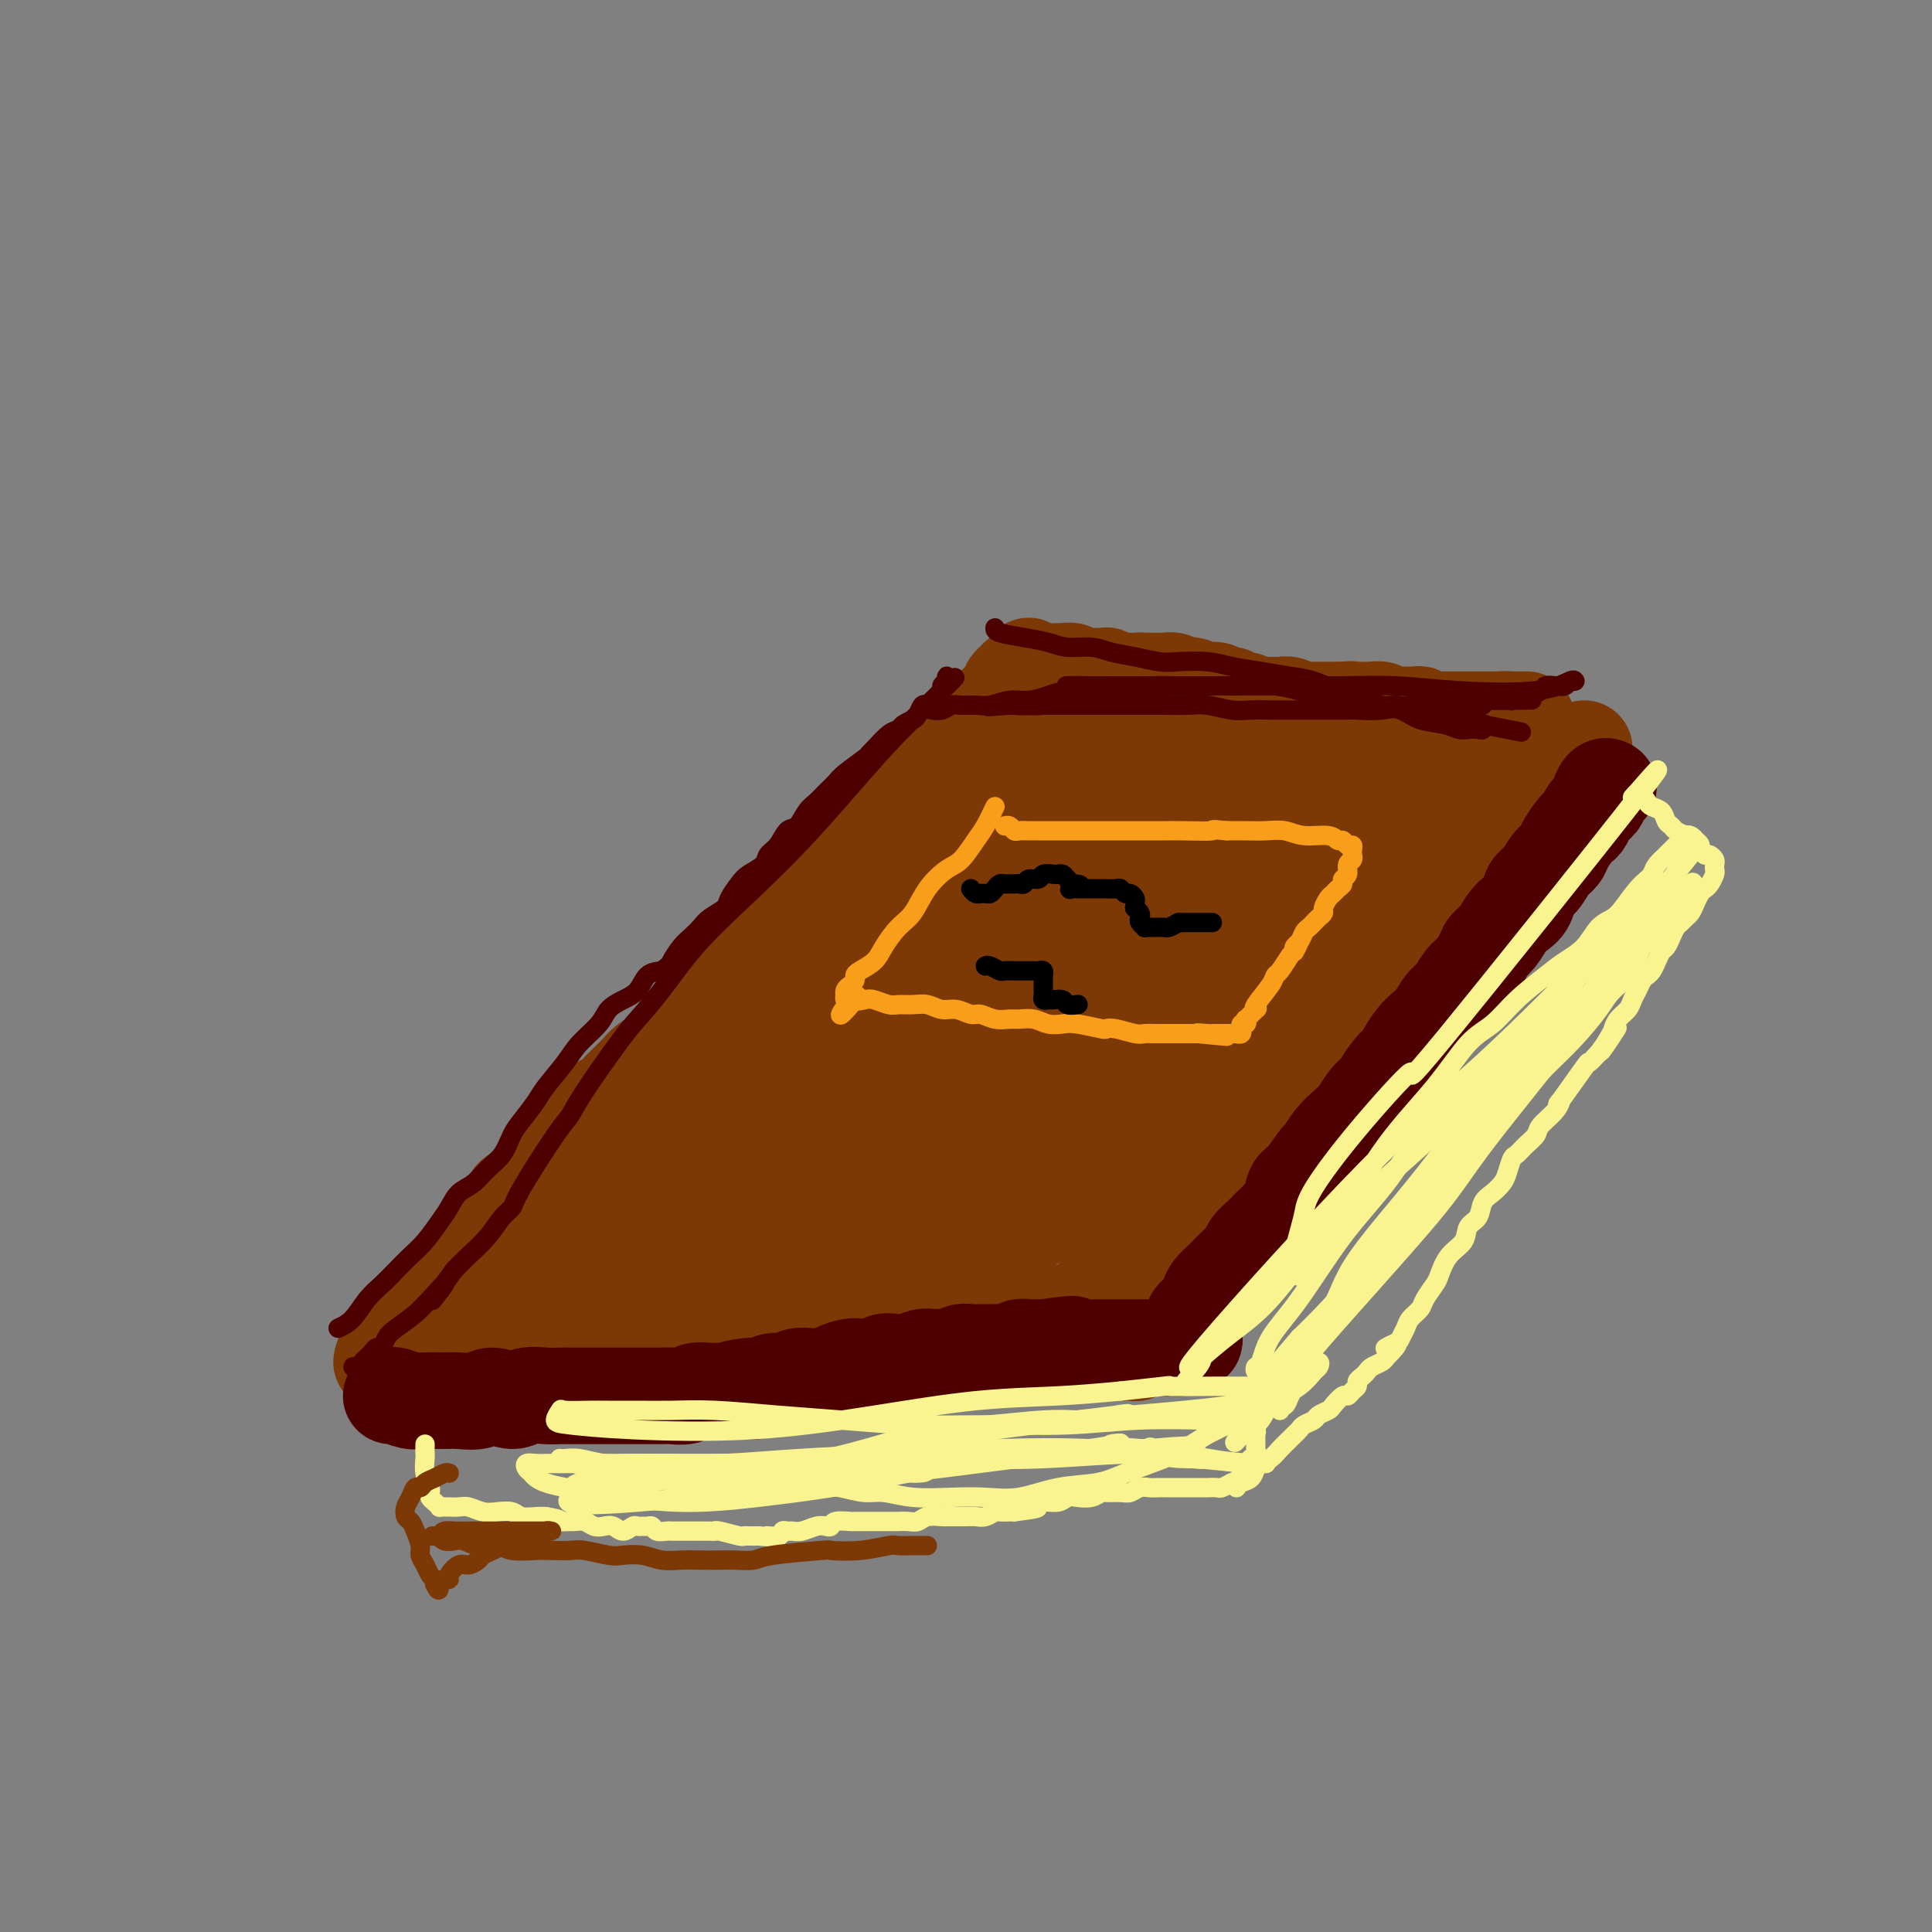 <svg viewBox='0 0 400 400' version='1.1' xmlns='http://www.w3.org/2000/svg' xmlns:xlink='http://www.w3.org/1999/xlink'><rect x="0" y="0" width="400" height="400" fill="#808080" stroke="none"/><g fill='none' stroke='rgb(124,56,5)' stroke-width='4' stroke-linecap='round' stroke-linejoin='round'><path d='M80,279c0.718,-0.906 1.436,-1.812 2,-3c0.564,-1.188 0.975,-2.658 3,-5c2.025,-2.342 5.665,-5.554 8,-8c2.335,-2.446 3.364,-4.124 4,-5c0.636,-0.876 0.880,-0.948 2,-2c1.120,-1.052 3.116,-3.084 5,-5c1.884,-1.916 3.657,-3.717 5,-5c1.343,-1.283 2.257,-2.048 4,-4c1.743,-1.952 4.317,-5.092 8,-9c3.683,-3.908 8.477,-8.585 12,-12c3.523,-3.415 5.775,-5.570 8,-8c2.225,-2.430 4.421,-5.137 6,-7c1.579,-1.863 2.539,-2.881 4,-4c1.461,-1.119 3.422,-2.337 5,-4c1.578,-1.663 2.771,-3.770 4,-5c1.229,-1.230 2.492,-1.581 4,-3c1.508,-1.419 3.260,-3.905 5,-6c1.740,-2.095 3.466,-3.799 5,-5c1.534,-1.201 2.874,-1.900 4,-3c1.126,-1.100 2.036,-2.600 3,-4c0.964,-1.400 1.982,-2.700 3,-4'/><path d='M184,168c16.911,-17.646 7.188,-6.261 4,-3c-3.188,3.261 0.158,-1.603 2,-4c1.842,-2.397 2.180,-2.329 3,-3c0.820,-0.671 2.122,-2.081 3,-3c0.878,-0.919 1.331,-1.345 2,-2c0.669,-0.655 1.555,-1.537 2,-2c0.445,-0.463 0.448,-0.505 1,-1c0.552,-0.495 1.653,-1.443 2,-2c0.347,-0.557 -0.061,-0.722 0,-1c0.061,-0.278 0.591,-0.667 1,-1c0.409,-0.333 0.698,-0.610 1,-1c0.302,-0.390 0.617,-0.893 1,-1c0.383,-0.107 0.835,0.182 1,0c0.165,-0.182 0.044,-0.833 0,-1c-0.044,-0.167 -0.012,0.151 0,0c0.012,-0.151 0.003,-0.771 0,-1c-0.003,-0.229 -0.001,-0.065 0,0c0.001,0.065 0.000,0.033 0,0'/><path d='M83,286c1.225,-0.000 2.450,-0.000 3,0c0.550,0.000 0.425,0.001 1,0c0.575,-0.001 1.848,-0.004 3,0c1.152,0.004 2.181,0.015 3,0c0.819,-0.015 1.427,-0.055 2,0c0.573,0.055 1.111,0.207 2,0c0.889,-0.207 2.129,-0.772 3,-1c0.871,-0.228 1.374,-0.117 2,0c0.626,0.117 1.375,0.242 2,0c0.625,-0.242 1.125,-0.849 2,-1c0.875,-0.151 2.125,0.156 3,0c0.875,-0.156 1.374,-0.774 2,-1c0.626,-0.226 1.378,-0.061 2,0c0.622,0.061 1.115,0.016 2,0c0.885,-0.016 2.162,-0.004 3,0c0.838,0.004 1.236,0.001 2,0c0.764,-0.001 1.895,-0.000 3,0c1.105,0.000 2.183,0.000 3,0c0.817,-0.000 1.374,-0.000 2,0c0.626,0.000 1.322,0.000 2,0c0.678,-0.000 1.339,-0.000 2,0'/><path d='M132,283c7.959,-0.686 3.357,-0.902 2,-1c-1.357,-0.098 0.529,-0.079 2,0c1.471,0.079 2.525,0.218 3,0c0.475,-0.218 0.372,-0.794 1,-1c0.628,-0.206 1.987,-0.041 3,0c1.013,0.041 1.679,-0.042 2,0c0.321,0.042 0.298,0.207 1,0c0.702,-0.207 2.128,-0.788 3,-1c0.872,-0.212 1.191,-0.056 2,0c0.809,0.056 2.107,0.011 3,0c0.893,-0.011 1.380,0.011 2,0c0.620,-0.011 1.373,-0.056 2,0c0.627,0.056 1.126,0.212 2,0c0.874,-0.212 2.121,-0.793 3,-1c0.879,-0.207 1.390,-0.042 2,0c0.610,0.042 1.318,-0.040 2,0c0.682,0.040 1.339,0.203 2,0c0.661,-0.203 1.328,-0.772 2,-1c0.672,-0.228 1.350,-0.114 2,0c0.650,0.114 1.272,0.227 2,0c0.728,-0.227 1.561,-0.793 2,-1c0.439,-0.207 0.485,-0.054 1,0c0.515,0.054 1.499,0.011 2,0c0.501,-0.011 0.518,0.011 1,0c0.482,-0.011 1.428,-0.056 2,0c0.572,0.056 0.768,0.212 1,0c0.232,-0.212 0.499,-0.792 1,-1c0.501,-0.208 1.237,-0.046 2,0c0.763,0.046 1.551,-0.026 2,0c0.449,0.026 0.557,0.150 1,0c0.443,-0.150 1.222,-0.575 2,-1'/><path d='M192,275c9.417,-1.238 2.961,-0.332 1,0c-1.961,0.332 0.573,0.089 2,0c1.427,-0.089 1.748,-0.024 2,0c0.252,0.024 0.433,0.006 1,0c0.567,-0.006 1.518,-0.002 2,0c0.482,0.002 0.496,0.000 1,0c0.504,-0.000 1.497,-0.000 2,0c0.503,0.000 0.516,0.000 1,0c0.484,-0.000 1.438,-0.000 2,0c0.562,0.000 0.732,0.000 1,0c0.268,-0.000 0.634,-0.000 1,0c0.366,0.000 0.732,-0.000 1,0c0.268,0.000 0.439,0.000 1,0c0.561,-0.000 1.511,-0.000 2,0c0.489,0.000 0.516,0.000 1,0c0.484,-0.000 1.425,-0.000 2,0c0.575,0.000 0.783,0.001 1,0c0.217,-0.001 0.443,-0.004 1,0c0.557,0.004 1.445,0.015 2,0c0.555,-0.015 0.779,-0.057 1,0c0.221,0.057 0.440,0.211 1,0c0.560,-0.211 1.459,-0.789 2,-1c0.541,-0.211 0.722,-0.057 1,0c0.278,0.057 0.653,0.015 1,0c0.347,-0.015 0.667,-0.004 1,0c0.333,0.004 0.681,0.002 1,0c0.319,-0.002 0.610,-0.003 1,0c0.390,0.003 0.878,0.011 1,0c0.122,-0.011 -0.121,-0.041 0,0c0.121,0.041 0.606,0.155 1,0c0.394,-0.155 0.697,-0.577 1,-1'/><path d='M231,273c6.276,-0.311 2.466,-0.087 1,0c-1.466,0.087 -0.589,0.038 0,0c0.589,-0.038 0.890,-0.067 1,0c0.110,0.067 0.028,0.228 0,0c-0.028,-0.228 -0.004,-0.845 0,-1c0.004,-0.155 -0.013,0.152 0,0c0.013,-0.152 0.055,-0.761 0,-1c-0.055,-0.239 -0.208,-0.106 0,0c0.208,0.106 0.778,0.184 1,0c0.222,-0.184 0.097,-0.631 0,-1c-0.097,-0.369 -0.167,-0.661 0,-1c0.167,-0.339 0.569,-0.724 1,-1c0.431,-0.276 0.889,-0.444 1,-1c0.111,-0.556 -0.125,-1.500 0,-2c0.125,-0.500 0.611,-0.557 1,-1c0.389,-0.443 0.683,-1.274 1,-2c0.317,-0.726 0.659,-1.348 1,-2c0.341,-0.652 0.683,-1.333 1,-2c0.317,-0.667 0.610,-1.319 1,-2c0.390,-0.681 0.878,-1.390 1,-2c0.122,-0.610 -0.123,-1.122 0,-2c0.123,-0.878 0.614,-2.122 1,-3c0.386,-0.878 0.667,-1.390 1,-2c0.333,-0.610 0.718,-1.318 1,-2c0.282,-0.682 0.461,-1.337 1,-2c0.539,-0.663 1.440,-1.332 2,-2c0.560,-0.668 0.780,-1.334 1,-2'/><path d='M249,239c2.959,-5.844 1.356,-3.453 1,-3c-0.356,0.453 0.534,-1.032 1,-2c0.466,-0.968 0.506,-1.418 1,-2c0.494,-0.582 1.441,-1.297 2,-2c0.559,-0.703 0.731,-1.396 1,-2c0.269,-0.604 0.635,-1.120 1,-2c0.365,-0.880 0.728,-2.122 1,-3c0.272,-0.878 0.454,-1.390 1,-2c0.546,-0.610 1.455,-1.318 2,-2c0.545,-0.682 0.727,-1.337 1,-2c0.273,-0.663 0.636,-1.332 1,-2c0.364,-0.668 0.728,-1.333 1,-2c0.272,-0.667 0.450,-1.334 1,-2c0.550,-0.666 1.471,-1.329 2,-2c0.529,-0.671 0.667,-1.350 1,-2c0.333,-0.650 0.863,-1.272 1,-2c0.137,-0.728 -0.118,-1.561 0,-2c0.118,-0.439 0.609,-0.485 1,-1c0.391,-0.515 0.682,-1.500 1,-2c0.318,-0.500 0.664,-0.514 1,-1c0.336,-0.486 0.664,-1.443 1,-2c0.336,-0.557 0.681,-0.712 1,-1c0.319,-0.288 0.611,-0.707 1,-1c0.389,-0.293 0.874,-0.460 1,-1c0.126,-0.540 -0.107,-1.454 0,-2c0.107,-0.546 0.554,-0.724 1,-1c0.446,-0.276 0.890,-0.651 1,-1c0.110,-0.349 -0.115,-0.671 0,-1c0.115,-0.329 0.569,-0.666 1,-1c0.431,-0.334 0.837,-0.667 1,-1c0.163,-0.333 0.081,-0.667 0,-1'/><path d='M279,186c4.863,-8.604 2.021,-3.615 1,-2c-1.021,1.615 -0.222,-0.143 0,-1c0.222,-0.857 -0.133,-0.812 0,-1c0.133,-0.188 0.754,-0.610 1,-1c0.246,-0.390 0.117,-0.749 0,-1c-0.117,-0.251 -0.224,-0.395 0,-1c0.224,-0.605 0.777,-1.672 1,-2c0.223,-0.328 0.116,0.081 0,0c-0.116,-0.081 -0.241,-0.653 0,-1c0.241,-0.347 0.848,-0.469 1,-1c0.152,-0.531 -0.151,-1.471 0,-2c0.151,-0.529 0.757,-0.649 1,-1c0.243,-0.351 0.122,-0.934 0,-1c-0.122,-0.066 -0.244,0.386 0,0c0.244,-0.386 0.854,-1.609 1,-2c0.146,-0.391 -0.171,0.050 0,0c0.171,-0.050 0.829,-0.591 1,-1c0.171,-0.409 -0.146,-0.687 0,-1c0.146,-0.313 0.756,-0.661 1,-1c0.244,-0.339 0.122,-0.668 0,-1c-0.122,-0.332 -0.244,-0.666 0,-1c0.244,-0.334 0.854,-0.666 1,-1c0.146,-0.334 -0.171,-0.668 0,-1c0.171,-0.332 0.829,-0.663 1,-1c0.171,-0.337 -0.146,-0.682 0,-1c0.146,-0.318 0.756,-0.611 1,-1c0.244,-0.389 0.120,-0.875 0,-1c-0.120,-0.125 -0.238,0.111 0,0c0.238,-0.111 0.833,-0.568 1,-1c0.167,-0.432 -0.095,-0.838 0,-1c0.095,-0.162 0.548,-0.081 1,0'/><path d='M292,156c1.952,-4.819 0.330,-1.866 0,-1c-0.330,0.866 0.630,-0.356 1,-1c0.370,-0.644 0.151,-0.709 0,-1c-0.151,-0.291 -0.233,-0.809 0,-1c0.233,-0.191 0.781,-0.055 1,0c0.219,0.055 0.110,0.027 0,0'/><path d='M207,139c1.765,0.301 3.531,0.603 5,1c1.469,0.397 2.643,0.890 4,1c1.357,0.110 2.899,-0.163 4,0c1.101,0.163 1.763,0.762 3,1c1.237,0.238 3.049,0.116 4,0c0.951,-0.116 1.040,-0.227 2,0c0.960,0.227 2.793,0.793 4,1c1.207,0.207 1.790,0.055 3,0c1.210,-0.055 3.046,-0.015 4,0c0.954,0.015 1.025,0.004 2,0c0.975,-0.004 2.852,-0.001 4,0c1.148,0.001 1.566,0.000 2,0c0.434,-0.000 0.883,-0.000 2,0c1.117,0.000 2.903,0.000 4,0c1.097,-0.000 1.505,-0.000 2,0c0.495,0.000 1.077,0.000 2,0c0.923,-0.000 2.187,-0.000 3,0c0.813,0.000 1.177,0.000 2,0c0.823,-0.000 2.107,-0.000 3,0c0.893,0.000 1.397,0.000 2,0c0.603,-0.000 1.306,-0.000 2,0c0.694,0.000 1.379,0.000 2,0c0.621,-0.000 1.177,-0.000 2,0c0.823,0.000 1.911,0.000 3,0'/><path d='M277,143c7.164,-0.000 3.074,-0.000 2,0c-1.074,0.000 0.867,0.000 2,0c1.133,-0.000 1.459,-0.000 2,0c0.541,0.000 1.296,0.000 2,0c0.704,-0.000 1.358,-0.001 2,0c0.642,0.001 1.271,0.004 2,0c0.729,-0.004 1.557,-0.015 2,0c0.443,0.015 0.500,0.057 1,0c0.500,-0.057 1.443,-0.212 2,0c0.557,0.212 0.727,0.793 1,1c0.273,0.207 0.649,0.041 1,0c0.351,-0.041 0.676,0.041 1,0c0.324,-0.041 0.646,-0.207 1,0c0.354,0.207 0.739,0.788 1,1c0.261,0.212 0.399,0.057 1,0c0.601,-0.057 1.667,-0.015 2,0c0.333,0.015 -0.066,0.004 0,0c0.066,-0.004 0.596,-0.001 1,0c0.404,0.001 0.683,0.000 1,0c0.317,-0.000 0.673,-0.000 1,0c0.327,0.000 0.627,0.000 1,0c0.373,-0.000 0.821,-0.000 1,0c0.179,0.000 0.090,0.000 0,0'/><path d='M300,146c0.310,-0.054 0.619,-0.107 0,1c-0.619,1.107 -2.167,3.375 -3,5c-0.833,1.625 -0.952,2.607 -1,3c-0.048,0.393 -0.024,0.196 0,0'/></g>
<g fill='none' stroke='rgb(124,56,5)' stroke-width='20' stroke-linecap='round' stroke-linejoin='round'><path d='M79,282c0.064,-0.486 0.127,-0.973 1,-2c0.873,-1.027 2.555,-2.596 4,-4c1.445,-1.404 2.652,-2.645 4,-4c1.348,-1.355 2.836,-2.824 4,-4c1.164,-1.176 2.003,-2.059 3,-3c0.997,-0.941 2.152,-1.942 3,-3c0.848,-1.058 1.391,-2.174 2,-3c0.609,-0.826 1.286,-1.362 2,-2c0.714,-0.638 1.466,-1.378 2,-2c0.534,-0.622 0.852,-1.125 2,-2c1.148,-0.875 3.127,-2.121 4,-3c0.873,-0.879 0.639,-1.390 1,-2c0.361,-0.610 1.319,-1.318 2,-2c0.681,-0.682 1.087,-1.337 2,-2c0.913,-0.663 2.332,-1.333 3,-2c0.668,-0.667 0.584,-1.331 1,-2c0.416,-0.669 1.333,-1.344 2,-2c0.667,-0.656 1.086,-1.293 2,-2c0.914,-0.707 2.324,-1.485 3,-2c0.676,-0.515 0.618,-0.768 1,-1c0.382,-0.232 1.206,-0.444 2,-1c0.794,-0.556 1.560,-1.457 2,-2c0.440,-0.543 0.554,-0.726 1,-1c0.446,-0.274 1.223,-0.637 2,-1'/><path d='M134,228c8.703,-8.550 2.961,-2.925 1,-1c-1.961,1.925 -0.140,0.149 1,-1c1.140,-1.149 1.601,-1.670 2,-2c0.399,-0.330 0.737,-0.469 1,-1c0.263,-0.531 0.451,-1.456 1,-2c0.549,-0.544 1.460,-0.708 2,-1c0.540,-0.292 0.711,-0.711 1,-1c0.289,-0.289 0.697,-0.447 1,-1c0.303,-0.553 0.500,-1.500 1,-2c0.500,-0.500 1.303,-0.553 2,-1c0.697,-0.447 1.289,-1.289 2,-2c0.711,-0.711 1.541,-1.293 2,-2c0.459,-0.707 0.546,-1.540 1,-2c0.454,-0.460 1.276,-0.546 2,-1c0.724,-0.454 1.349,-1.276 2,-2c0.651,-0.724 1.329,-1.349 2,-2c0.671,-0.651 1.334,-1.329 2,-2c0.666,-0.671 1.334,-1.334 2,-2c0.666,-0.666 1.329,-1.334 2,-2c0.671,-0.666 1.349,-1.329 2,-2c0.651,-0.671 1.276,-1.350 2,-2c0.724,-0.650 1.546,-1.273 2,-2c0.454,-0.727 0.541,-1.560 1,-2c0.459,-0.440 1.292,-0.489 2,-1c0.708,-0.511 1.292,-1.484 2,-2c0.708,-0.516 1.541,-0.575 2,-1c0.459,-0.425 0.543,-1.216 1,-2c0.457,-0.784 1.288,-1.561 2,-2c0.712,-0.439 1.307,-0.541 2,-1c0.693,-0.459 1.484,-1.274 2,-2c0.516,-0.726 0.758,-1.363 1,-2'/><path d='M209,146c0.343,-0.243 0.686,-0.486 2,0c1.314,0.486 3.598,1.699 5,2c1.402,0.301 1.921,-0.312 3,0c1.079,0.312 2.719,1.548 4,2c1.281,0.452 2.202,0.121 3,0c0.798,-0.121 1.471,-0.033 3,0c1.529,0.033 3.914,0.009 5,0c1.086,-0.009 0.874,-0.003 1,0c0.126,0.003 0.591,0.004 1,0c0.409,-0.004 0.762,-0.011 2,0c1.238,0.011 3.362,0.041 4,0c0.638,-0.041 -0.210,-0.155 0,0c0.210,0.155 1.476,0.577 3,1c1.524,0.423 3.304,0.845 4,1c0.696,0.155 0.308,0.041 1,0c0.692,-0.041 2.464,-0.011 3,0c0.536,0.011 -0.165,0.003 0,0c0.165,-0.003 1.195,-0.001 2,0c0.805,0.001 1.384,0.000 2,0c0.616,-0.000 1.268,-0.000 2,0c0.732,0.000 1.543,0.000 2,0c0.457,-0.000 0.559,-0.000 1,0c0.441,0.000 1.220,0.000 2,0'/><path d='M264,152c8.832,0.928 3.412,0.249 2,0c-1.412,-0.249 1.183,-0.067 2,0c0.817,0.067 -0.145,0.018 0,0c0.145,-0.018 1.396,-0.005 2,0c0.604,0.005 0.561,0.002 1,0c0.439,-0.002 1.360,-0.001 2,0c0.640,0.001 0.997,0.004 1,0c0.003,-0.004 -0.350,-0.015 0,0c0.350,0.015 1.404,0.057 2,0c0.596,-0.057 0.736,-0.211 1,0c0.264,0.211 0.652,0.789 1,1c0.348,0.211 0.657,0.057 1,0c0.343,-0.057 0.721,-0.015 1,0c0.279,0.015 0.460,0.004 1,0c0.540,-0.004 1.440,-0.001 2,0c0.560,0.001 0.779,0.000 1,0c0.221,-0.000 0.444,-0.000 1,0c0.556,0.000 1.444,0.000 2,0c0.556,-0.000 0.780,-0.000 1,0c0.220,0.000 0.438,0.000 1,0c0.562,-0.000 1.470,-0.000 2,0c0.530,0.000 0.681,0.000 1,0c0.319,-0.000 0.805,-0.000 1,0c0.195,0.000 0.097,0.000 0,0'/><path d='M217,153c-0.322,0.200 -0.644,0.400 -1,1c-0.356,0.600 -0.746,1.601 -2,3c-1.254,1.399 -3.372,3.196 -5,5c-1.628,1.804 -2.766,3.616 -4,5c-1.234,1.384 -2.563,2.340 -4,4c-1.437,1.660 -2.982,4.023 -5,6c-2.018,1.977 -4.510,3.568 -6,5c-1.490,1.432 -1.980,2.706 -3,4c-1.020,1.294 -2.572,2.610 -4,4c-1.428,1.390 -2.733,2.856 -4,4c-1.267,1.144 -2.497,1.967 -3,3c-0.503,1.033 -0.279,2.277 -1,3c-0.721,0.723 -2.386,0.925 -3,1c-0.614,0.075 -0.175,0.021 0,0c0.175,-0.021 0.088,-0.011 0,0'/><path d='M85,289c0.012,-0.339 0.023,-0.678 1,-1c0.977,-0.322 2.919,-0.626 4,-1c1.081,-0.374 1.301,-0.818 2,-1c0.699,-0.182 1.878,-0.102 3,0c1.122,0.102 2.189,0.224 3,0c0.811,-0.224 1.367,-0.796 2,-1c0.633,-0.204 1.343,-0.041 2,0c0.657,0.041 1.260,-0.041 2,0c0.740,0.041 1.616,0.203 2,0c0.384,-0.203 0.277,-0.772 1,-1c0.723,-0.228 2.276,-0.114 3,0c0.724,0.114 0.618,0.227 1,0c0.382,-0.227 1.252,-0.793 2,-1c0.748,-0.207 1.373,-0.054 2,0c0.627,0.054 1.256,0.011 2,0c0.744,-0.011 1.603,0.011 2,0c0.397,-0.011 0.333,-0.054 1,0c0.667,0.054 2.065,0.207 3,0c0.935,-0.207 1.405,-0.773 2,-1c0.595,-0.227 1.314,-0.113 2,0c0.686,0.113 1.338,0.226 2,0c0.662,-0.226 1.332,-0.792 2,-1c0.668,-0.208 1.334,-0.060 2,0c0.666,0.060 1.333,0.030 2,0'/><path d='M135,281c7.870,-1.480 2.545,-1.181 1,-1c-1.545,0.181 0.691,0.245 2,0c1.309,-0.245 1.693,-0.798 2,-1c0.307,-0.202 0.538,-0.053 1,0c0.462,0.053 1.155,0.010 2,0c0.845,-0.010 1.841,0.011 2,0c0.159,-0.011 -0.520,-0.056 0,0c0.520,0.056 2.237,0.211 3,0c0.763,-0.211 0.571,-0.789 1,-1c0.429,-0.211 1.480,-0.057 2,0c0.520,0.057 0.508,0.015 1,0c0.492,-0.015 1.487,-0.004 2,0c0.513,0.004 0.545,0.001 1,0c0.455,-0.001 1.332,-0.000 2,0c0.668,0.000 1.128,0.000 2,0c0.872,-0.000 2.158,-0.000 3,0c0.842,0.000 1.240,0.000 2,0c0.760,-0.000 1.880,0.000 3,0c1.120,-0.000 2.238,-0.000 3,0c0.762,0.000 1.166,0.000 2,0c0.834,-0.000 2.096,-0.001 3,0c0.904,0.001 1.450,0.004 2,0c0.550,-0.004 1.106,-0.015 2,0c0.894,0.015 2.127,0.057 3,0c0.873,-0.057 1.385,-0.211 2,0c0.615,0.211 1.333,0.789 2,1c0.667,0.211 1.284,0.057 2,0c0.716,-0.057 1.532,-0.015 2,0c0.468,0.015 0.587,0.004 1,0c0.413,-0.004 1.118,-0.001 2,0c0.882,0.001 1.941,0.001 3,0'/><path d='M196,279c9.568,-0.309 2.987,-0.082 1,0c-1.987,0.082 0.618,0.018 2,0c1.382,-0.018 1.539,0.009 2,0c0.461,-0.009 1.226,-0.055 2,0c0.774,0.055 1.558,0.211 2,0c0.442,-0.211 0.541,-0.788 1,-1c0.459,-0.212 1.279,-0.057 2,0c0.721,0.057 1.344,0.016 2,0c0.656,-0.016 1.345,-0.008 2,0c0.655,0.008 1.278,0.016 2,0c0.722,-0.016 1.544,-0.057 2,0c0.456,0.057 0.545,0.212 1,0c0.455,-0.212 1.278,-0.793 2,-1c0.722,-0.207 1.345,-0.042 2,0c0.655,0.042 1.341,-0.040 2,0c0.659,0.040 1.290,0.203 2,0c0.710,-0.203 1.500,-0.773 2,-1c0.500,-0.227 0.711,-0.112 1,0c0.289,0.112 0.654,0.223 1,0c0.346,-0.223 0.671,-0.778 1,-1c0.329,-0.222 0.663,-0.111 1,0c0.337,0.111 0.679,0.222 1,0c0.321,-0.222 0.622,-0.777 1,-1c0.378,-0.223 0.833,-0.115 1,0c0.167,0.115 0.045,0.237 0,0c-0.045,-0.237 -0.012,-0.833 0,-1c0.012,-0.167 0.003,0.095 0,0c-0.003,-0.095 -0.002,-0.548 0,-1'/><path d='M234,272c1.410,-0.709 0.434,0.017 0,0c-0.434,-0.017 -0.327,-0.778 0,-1c0.327,-0.222 0.875,0.095 1,0c0.125,-0.095 -0.174,-0.603 0,-1c0.174,-0.397 0.820,-0.684 1,-1c0.180,-0.316 -0.106,-0.662 0,-1c0.106,-0.338 0.606,-0.667 1,-1c0.394,-0.333 0.684,-0.670 1,-1c0.316,-0.330 0.658,-0.655 1,-1c0.342,-0.345 0.683,-0.712 1,-1c0.317,-0.288 0.610,-0.496 1,-1c0.390,-0.504 0.878,-1.304 1,-2c0.122,-0.696 -0.122,-1.290 0,-2c0.122,-0.710 0.610,-1.537 1,-2c0.390,-0.463 0.682,-0.561 1,-1c0.318,-0.439 0.663,-1.220 1,-2c0.337,-0.780 0.668,-1.560 1,-2c0.332,-0.440 0.665,-0.540 1,-1c0.335,-0.460 0.671,-1.279 1,-2c0.329,-0.721 0.651,-1.344 1,-2c0.349,-0.656 0.724,-1.345 1,-2c0.276,-0.655 0.454,-1.277 1,-2c0.546,-0.723 1.460,-1.545 2,-2c0.540,-0.455 0.707,-0.541 1,-1c0.293,-0.459 0.712,-1.292 1,-2c0.288,-0.708 0.445,-1.292 1,-2c0.555,-0.708 1.510,-1.540 2,-2c0.490,-0.460 0.517,-0.547 1,-1c0.483,-0.453 1.424,-1.272 2,-2c0.576,-0.728 0.788,-1.364 1,-2'/><path d='M262,229c4.444,-7.008 1.554,-3.029 1,-2c-0.554,1.029 1.228,-0.893 2,-2c0.772,-1.107 0.535,-1.400 1,-2c0.465,-0.600 1.634,-1.508 2,-2c0.366,-0.492 -0.071,-0.569 0,-1c0.071,-0.431 0.649,-1.217 1,-2c0.351,-0.783 0.475,-1.562 1,-2c0.525,-0.438 1.450,-0.536 2,-1c0.550,-0.464 0.725,-1.294 1,-2c0.275,-0.706 0.650,-1.288 1,-2c0.350,-0.712 0.675,-1.556 1,-2c0.325,-0.444 0.650,-0.490 1,-1c0.350,-0.510 0.724,-1.484 1,-2c0.276,-0.516 0.455,-0.575 1,-1c0.545,-0.425 1.455,-1.217 2,-2c0.545,-0.783 0.723,-1.557 1,-2c0.277,-0.443 0.651,-0.557 1,-1c0.349,-0.443 0.671,-1.217 1,-2c0.329,-0.783 0.666,-1.576 1,-2c0.334,-0.424 0.667,-0.480 1,-1c0.333,-0.520 0.667,-1.505 1,-2c0.333,-0.495 0.667,-0.499 1,-1c0.333,-0.501 0.667,-1.500 1,-2c0.333,-0.500 0.667,-0.500 1,-1c0.333,-0.500 0.667,-1.499 1,-2c0.333,-0.501 0.667,-0.505 1,-1c0.333,-0.495 0.667,-1.481 1,-2c0.333,-0.519 0.667,-0.572 1,-1c0.333,-0.428 0.667,-1.231 1,-2c0.333,-0.769 0.667,-1.506 1,-2c0.333,-0.494 0.667,-0.747 1,-1'/><path d='M296,178c5.423,-8.009 1.979,-2.532 1,-1c-0.979,1.532 0.507,-0.880 1,-2c0.493,-1.120 -0.008,-0.948 0,-1c0.008,-0.052 0.523,-0.328 1,-1c0.477,-0.672 0.915,-1.738 1,-2c0.085,-0.262 -0.183,0.281 0,0c0.183,-0.281 0.819,-1.386 1,-2c0.181,-0.614 -0.091,-0.738 0,-1c0.091,-0.262 0.545,-0.662 1,-1c0.455,-0.338 0.910,-0.615 1,-1c0.090,-0.385 -0.186,-0.877 0,-1c0.186,-0.123 0.834,0.125 1,0c0.166,-0.125 -0.151,-0.621 0,-1c0.151,-0.379 0.772,-0.640 1,-1c0.228,-0.360 0.065,-0.817 0,-1c-0.065,-0.183 -0.033,-0.091 0,0'/><path d='M219,160c-0.888,1.115 -1.777,2.229 -3,3c-1.223,0.771 -2.782,1.198 -4,2c-1.218,0.802 -2.096,1.980 -3,3c-0.904,1.020 -1.834,1.884 -3,3c-1.166,1.116 -2.568,2.484 -4,4c-1.432,1.516 -2.895,3.179 -5,5c-2.105,1.821 -4.852,3.798 -7,6c-2.148,2.202 -3.696,4.627 -6,7c-2.304,2.373 -5.365,4.694 -8,7c-2.635,2.306 -4.843,4.596 -7,7c-2.157,2.404 -4.263,4.922 -6,7c-1.737,2.078 -3.107,3.715 -4,5c-0.893,1.285 -1.310,2.216 -2,3c-0.690,0.784 -1.654,1.420 -2,2c-0.346,0.580 -0.074,1.105 0,1c0.074,-0.105 -0.049,-0.840 0,-1c0.049,-0.160 0.271,0.255 3,-2c2.729,-2.255 7.966,-7.182 13,-12c5.034,-4.818 9.865,-9.529 15,-15c5.135,-5.471 10.575,-11.704 15,-17c4.425,-5.296 7.836,-9.656 11,-13c3.164,-3.344 6.082,-5.672 9,-8'/><path d='M221,157c10.951,-10.926 5.327,-4.743 4,-3c-1.327,1.743 1.642,-0.956 3,-2c1.358,-1.044 1.105,-0.433 1,0c-0.105,0.433 -0.063,0.690 0,1c0.063,0.310 0.147,0.675 0,1c-0.147,0.325 -0.524,0.610 -2,2c-1.476,1.390 -4.050,3.885 -7,7c-2.950,3.115 -6.278,6.848 -11,11c-4.722,4.152 -10.840,8.721 -16,13c-5.160,4.279 -9.361,8.267 -13,12c-3.639,3.733 -6.714,7.211 -10,10c-3.286,2.789 -6.781,4.890 -9,7c-2.219,2.110 -3.162,4.231 -5,6c-1.838,1.769 -4.570,3.187 -7,5c-2.430,1.813 -4.559,4.020 -7,6c-2.441,1.980 -5.195,3.733 -7,5c-1.805,1.267 -2.660,2.050 -4,3c-1.340,0.950 -3.166,2.069 -4,3c-0.834,0.931 -0.675,1.675 -1,2c-0.325,0.325 -1.135,0.233 -1,0c0.135,-0.233 1.214,-0.606 1,0c-0.214,0.606 -1.722,2.190 1,0c2.722,-2.190 9.672,-8.155 13,-11c3.328,-2.845 3.032,-2.571 6,-6c2.968,-3.429 9.199,-10.559 15,-17c5.801,-6.441 11.171,-12.191 16,-17c4.829,-4.809 9.117,-8.678 13,-12c3.883,-3.322 7.360,-6.097 10,-8c2.640,-1.903 4.441,-2.936 6,-4c1.559,-1.064 2.874,-2.161 4,-3c1.126,-0.839 2.063,-1.419 3,-2'/><path d='M213,166c4.259,-2.801 3.406,-1.302 3,-1c-0.406,0.302 -0.365,-0.592 0,-1c0.365,-0.408 1.056,-0.328 1,0c-0.056,0.328 -0.857,0.905 -1,1c-0.143,0.095 0.372,-0.291 0,0c-0.372,0.291 -1.631,1.259 -5,4c-3.369,2.741 -8.848,7.255 -15,12c-6.152,4.745 -12.978,9.721 -19,15c-6.022,5.279 -11.239,10.862 -16,16c-4.761,5.138 -9.067,9.832 -13,14c-3.933,4.168 -7.493,7.812 -11,11c-3.507,3.188 -6.960,5.922 -10,9c-3.040,3.078 -5.666,6.502 -8,9c-2.334,2.498 -4.377,4.072 -6,6c-1.623,1.928 -2.825,4.212 -4,6c-1.175,1.788 -2.323,3.081 -3,4c-0.677,0.919 -0.881,1.463 -1,2c-0.119,0.537 -0.152,1.065 0,1c0.152,-0.065 0.488,-0.725 1,-1c0.512,-0.275 1.202,-0.167 4,-2c2.798,-1.833 7.706,-5.607 12,-9c4.294,-3.393 7.973,-6.407 12,-10c4.027,-3.593 8.400,-7.767 13,-12c4.600,-4.233 9.426,-8.526 14,-12c4.574,-3.474 8.896,-6.129 13,-9c4.104,-2.871 7.991,-5.959 12,-9c4.009,-3.041 8.141,-6.036 12,-9c3.859,-2.964 7.447,-5.898 11,-9c3.553,-3.102 7.072,-6.374 10,-9c2.928,-2.626 5.265,-4.608 7,-6c1.735,-1.392 2.867,-2.196 4,-3'/><path d='M230,174c19.751,-15.701 6.630,-4.952 2,-1c-4.630,3.952 -0.768,1.107 1,0c1.768,-1.107 1.442,-0.478 1,0c-0.442,0.478 -1.000,0.803 -1,1c-0.000,0.197 0.558,0.266 -1,1c-1.558,0.734 -5.231,2.135 -10,5c-4.769,2.865 -10.633,7.195 -17,11c-6.367,3.805 -13.237,7.083 -19,11c-5.763,3.917 -10.421,8.471 -15,12c-4.579,3.529 -9.081,6.033 -13,9c-3.919,2.967 -7.257,6.397 -10,10c-2.743,3.603 -4.891,7.378 -7,10c-2.109,2.622 -4.177,4.093 -6,6c-1.823,1.907 -3.399,4.252 -5,6c-1.601,1.748 -3.225,2.899 -4,4c-0.775,1.101 -0.700,2.153 -1,3c-0.300,0.847 -0.974,1.490 -1,2c-0.026,0.510 0.597,0.887 1,1c0.403,0.113 0.585,-0.037 1,0c0.415,0.037 1.063,0.263 3,0c1.937,-0.263 5.164,-1.015 9,-3c3.836,-1.985 8.281,-5.203 13,-9c4.719,-3.797 9.712,-8.172 15,-13c5.288,-4.828 10.870,-10.108 16,-15c5.130,-4.892 9.809,-9.396 14,-13c4.191,-3.604 7.894,-6.308 11,-9c3.106,-2.692 5.614,-5.373 9,-8c3.386,-2.627 7.650,-5.199 11,-8c3.350,-2.801 5.787,-5.831 8,-8c2.213,-2.169 4.204,-3.477 6,-5c1.796,-1.523 3.398,-3.262 5,-5'/><path d='M246,169c15.264,-13.582 5.924,-5.537 3,-3c-2.924,2.537 0.568,-0.434 2,-2c1.432,-1.566 0.805,-1.729 0,-2c-0.805,-0.271 -1.786,-0.652 -2,-1c-0.214,-0.348 0.341,-0.664 -2,0c-2.341,0.664 -7.579,2.309 -13,5c-5.421,2.691 -11.027,6.427 -17,11c-5.973,4.573 -12.313,9.985 -18,15c-5.687,5.015 -10.722,9.635 -15,14c-4.278,4.365 -7.801,8.474 -11,12c-3.199,3.526 -6.076,6.470 -8,9c-1.924,2.530 -2.894,4.646 -4,7c-1.106,2.354 -2.347,4.948 -3,7c-0.653,2.052 -0.720,3.564 -1,5c-0.280,1.436 -0.775,2.795 -1,4c-0.225,1.205 -0.180,2.254 0,3c0.180,0.746 0.493,1.188 1,2c0.507,0.812 1.206,1.994 3,2c1.794,0.006 4.682,-1.164 9,-4c4.318,-2.836 10.065,-7.338 17,-13c6.935,-5.662 15.059,-12.485 22,-19c6.941,-6.515 12.700,-12.722 18,-18c5.300,-5.278 10.141,-9.626 14,-13c3.859,-3.374 6.737,-5.776 9,-8c2.263,-2.224 3.910,-4.272 5,-6c1.090,-1.728 1.621,-3.135 2,-4c0.379,-0.865 0.604,-1.188 1,-2c0.396,-0.812 0.962,-2.115 1,-3c0.038,-0.885 -0.451,-1.354 -1,-2c-0.549,-0.646 -1.157,-1.470 -2,-2c-0.843,-0.530 -1.922,-0.765 -3,-1'/><path d='M252,162c-2.056,-0.670 -4.195,0.154 -8,2c-3.805,1.846 -9.276,4.714 -15,9c-5.724,4.286 -11.699,9.990 -17,15c-5.301,5.010 -9.927,9.324 -14,14c-4.073,4.676 -7.595,9.712 -11,14c-3.405,4.288 -6.695,7.828 -9,11c-2.305,3.172 -3.627,5.977 -5,8c-1.373,2.023 -2.799,3.266 -4,5c-1.201,1.734 -2.178,3.960 -3,6c-0.822,2.040 -1.489,3.894 -2,5c-0.511,1.106 -0.864,1.462 -1,2c-0.136,0.538 -0.053,1.256 0,2c0.053,0.744 0.076,1.513 0,2c-0.076,0.487 -0.251,0.692 0,1c0.251,0.308 0.928,0.720 2,1c1.072,0.280 2.540,0.428 7,-1c4.460,-1.428 11.913,-4.433 19,-9c7.087,-4.567 13.808,-10.696 21,-17c7.192,-6.304 14.853,-12.782 21,-18c6.147,-5.218 10.778,-9.177 15,-12c4.222,-2.823 8.035,-4.510 11,-6c2.965,-1.490 5.084,-2.784 7,-4c1.916,-1.216 3.630,-2.354 5,-3c1.370,-0.646 2.397,-0.801 3,-1c0.603,-0.199 0.783,-0.441 1,-1c0.217,-0.559 0.473,-1.435 -1,-2c-1.473,-0.565 -4.674,-0.820 -10,0c-5.326,0.820 -12.778,2.715 -20,5c-7.222,2.285 -14.214,4.961 -21,8c-6.786,3.039 -13.368,6.440 -19,10c-5.632,3.560 -10.316,7.280 -15,11'/><path d='M189,219c-7.558,4.921 -9.453,6.725 -12,9c-2.547,2.275 -5.745,5.021 -8,7c-2.255,1.979 -3.568,3.191 -5,5c-1.432,1.809 -2.985,4.214 -4,6c-1.015,1.786 -1.492,2.954 -2,4c-0.508,1.046 -1.045,1.972 -1,3c0.045,1.028 0.673,2.160 1,3c0.327,0.840 0.352,1.390 1,2c0.648,0.610 1.920,1.280 4,2c2.080,0.720 4.969,1.491 9,2c4.031,0.509 9.205,0.756 14,0c4.795,-0.756 9.211,-2.516 13,-4c3.789,-1.484 6.950,-2.691 10,-4c3.050,-1.309 5.988,-2.720 10,-5c4.012,-2.280 9.096,-5.431 13,-8c3.904,-2.569 6.627,-4.557 10,-7c3.373,-2.443 7.397,-5.340 10,-7c2.603,-1.660 3.785,-2.082 5,-3c1.215,-0.918 2.462,-2.331 3,-3c0.538,-0.669 0.367,-0.595 1,-1c0.633,-0.405 2.072,-1.291 -1,-2c-3.072,-0.709 -10.653,-1.243 -15,-1c-4.347,0.243 -5.458,1.261 -9,2c-3.542,0.739 -9.515,1.198 -18,4c-8.485,2.802 -19.483,7.946 -24,10c-4.517,2.054 -2.553,1.017 -6,3c-3.447,1.983 -12.305,6.985 -17,10c-4.695,3.015 -5.225,4.042 -7,5c-1.775,0.958 -4.793,1.845 -7,3c-2.207,1.155 -3.604,2.577 -5,4'/><path d='M152,258c-6.144,3.808 -3.504,2.329 -3,2c0.504,-0.329 -1.126,0.491 -2,1c-0.874,0.509 -0.990,0.708 -1,1c-0.010,0.292 0.086,0.676 0,1c-0.086,0.324 -0.353,0.586 0,1c0.353,0.414 1.327,0.979 2,2c0.673,1.021 1.046,2.500 2,4c0.954,1.500 2.491,3.023 4,4c1.509,0.977 2.991,1.407 4,2c1.009,0.593 1.545,1.349 6,1c4.455,-0.349 12.829,-1.802 19,-4c6.171,-2.198 10.140,-5.139 14,-8c3.860,-2.861 7.610,-5.641 11,-8c3.390,-2.359 6.421,-4.297 9,-6c2.579,-1.703 4.708,-3.172 7,-5c2.292,-1.828 4.748,-4.015 7,-6c2.252,-1.985 4.299,-3.768 6,-5c1.701,-1.232 3.055,-1.913 4,-3c0.945,-1.087 1.482,-2.581 2,-4c0.518,-1.419 1.017,-2.763 1,-4c-0.017,-1.237 -0.550,-2.368 -1,-3c-0.450,-0.632 -0.816,-0.766 -1,-1c-0.184,-0.234 -0.184,-0.566 -1,-1c-0.816,-0.434 -2.447,-0.968 -3,-1c-0.553,-0.032 -0.029,0.439 -2,2c-1.971,1.561 -6.437,4.213 -11,8c-4.563,3.787 -9.223,8.711 -13,13c-3.777,4.289 -6.672,7.943 -9,11c-2.328,3.057 -4.088,5.515 -5,7c-0.912,1.485 -0.975,1.996 -1,3c-0.025,1.004 -0.013,2.502 0,4'/><path d='M197,266c0.567,1.898 2.485,3.143 4,4c1.515,0.857 2.628,1.326 4,2c1.372,0.674 3.002,1.554 5,2c1.998,0.446 4.363,0.460 6,0c1.637,-0.460 2.547,-1.393 4,-2c1.453,-0.607 3.450,-0.888 5,-2c1.550,-1.112 2.654,-3.056 4,-5c1.346,-1.944 2.934,-3.890 4,-6c1.066,-2.110 1.610,-4.386 2,-6c0.390,-1.614 0.625,-2.568 1,-4c0.375,-1.432 0.889,-3.342 1,-5c0.111,-1.658 -0.181,-3.063 0,-4c0.181,-0.937 0.836,-1.407 1,-2c0.164,-0.593 -0.163,-1.310 0,-2c0.163,-0.690 0.818,-1.354 1,-2c0.182,-0.646 -0.107,-1.274 0,-2c0.107,-0.726 0.609,-1.551 1,-2c0.391,-0.449 0.670,-0.522 1,-1c0.330,-0.478 0.710,-1.359 1,-2c0.290,-0.641 0.491,-1.041 1,-2c0.509,-0.959 1.328,-2.476 2,-4c0.672,-1.524 1.198,-3.055 2,-5c0.802,-1.945 1.878,-4.306 3,-6c1.122,-1.694 2.288,-2.722 3,-4c0.712,-1.278 0.969,-2.807 2,-4c1.031,-1.193 2.834,-2.052 4,-3c1.166,-0.948 1.694,-1.986 3,-3c1.306,-1.014 3.390,-2.004 5,-3c1.610,-0.996 2.746,-1.999 4,-3c1.254,-1.001 2.627,-2.001 4,-3'/><path d='M275,187c3.666,-2.648 2.833,-1.769 3,-2c0.167,-0.231 1.336,-1.573 1,-2c-0.336,-0.427 -2.176,0.060 -5,1c-2.824,0.940 -6.630,2.333 -10,4c-3.370,1.667 -6.303,3.609 -9,5c-2.697,1.391 -5.157,2.230 -7,3c-1.843,0.770 -3.069,1.471 -5,2c-1.931,0.529 -4.568,0.885 -6,1c-1.432,0.115 -1.658,-0.010 -3,0c-1.342,0.010 -3.800,0.155 -5,0c-1.200,-0.155 -1.144,-0.610 -1,-1c0.144,-0.390 0.375,-0.713 1,-1c0.625,-0.287 1.645,-0.537 3,-1c1.355,-0.463 3.045,-1.140 5,-2c1.955,-0.860 4.175,-1.904 7,-3c2.825,-1.096 6.254,-2.246 10,-4c3.746,-1.754 7.809,-4.114 11,-6c3.191,-1.886 5.509,-3.300 8,-5c2.491,-1.700 5.155,-3.688 7,-5c1.845,-1.312 2.872,-1.948 4,-3c1.128,-1.052 2.359,-2.520 3,-3c0.641,-0.480 0.694,0.026 1,0c0.306,-0.026 0.867,-0.586 1,-1c0.133,-0.414 -0.160,-0.681 0,-1c0.160,-0.319 0.773,-0.689 1,-1c0.227,-0.311 0.069,-0.564 0,-1c-0.069,-0.436 -0.049,-1.055 0,-1c0.049,0.055 0.129,0.784 0,1c-0.129,0.216 -0.465,-0.081 -1,0c-0.535,0.081 -1.267,0.541 -2,1'/><path d='M287,162c-1.024,0.614 -2.085,1.150 -3,2c-0.915,0.850 -1.684,2.015 -3,3c-1.316,0.985 -3.178,1.789 -5,3c-1.822,1.211 -3.605,2.828 -5,4c-1.395,1.172 -2.402,1.899 -4,3c-1.598,1.101 -3.788,2.577 -5,4c-1.212,1.423 -1.446,2.794 -2,4c-0.554,1.206 -1.427,2.248 -2,3c-0.573,0.752 -0.844,1.213 -1,2c-0.156,0.787 -0.196,1.898 0,3c0.196,1.102 0.627,2.194 1,3c0.373,0.806 0.688,1.326 1,2c0.312,0.674 0.619,1.501 1,2c0.381,0.499 0.834,0.670 1,1c0.166,0.330 0.045,0.820 0,1c-0.045,0.180 -0.013,0.052 0,0c0.013,-0.052 0.006,-0.026 0,0'/><path d='M282,162c-0.832,0.753 -1.663,1.507 -3,2c-1.337,0.493 -3.179,0.726 -5,2c-1.821,1.274 -3.620,3.588 -6,6c-2.380,2.412 -5.339,4.923 -9,8c-3.661,3.077 -8.022,6.722 -12,10c-3.978,3.278 -7.573,6.189 -10,8c-2.427,1.811 -3.688,2.520 -5,4c-1.312,1.480 -2.677,3.729 -4,6c-1.323,2.271 -2.604,4.563 -3,6c-0.396,1.437 0.092,2.021 0,3c-0.092,0.979 -0.765,2.355 -1,3c-0.235,0.645 -0.032,0.560 0,1c0.032,0.440 -0.107,1.407 0,2c0.107,0.593 0.460,0.813 1,1c0.540,0.187 1.266,0.340 2,0c0.734,-0.340 1.474,-1.172 3,-2c1.526,-0.828 3.837,-1.653 6,-3c2.163,-1.347 4.176,-3.217 6,-5c1.824,-1.783 3.458,-3.478 5,-5c1.542,-1.522 2.991,-2.872 4,-4c1.009,-1.128 1.579,-2.034 2,-3c0.421,-0.966 0.692,-1.990 1,-3c0.308,-1.010 0.654,-2.005 1,-3'/><path d='M255,196c1.921,-3.116 0.224,-1.905 -1,-2c-1.224,-0.095 -1.976,-1.496 -3,-2c-1.024,-0.504 -2.322,-0.110 -4,0c-1.678,0.110 -3.737,-0.065 -6,0c-2.263,0.065 -4.731,0.370 -7,1c-2.269,0.630 -4.338,1.584 -6,2c-1.662,0.416 -2.918,0.292 -4,0c-1.082,-0.292 -1.992,-0.754 -3,-1c-1.008,-0.246 -2.115,-0.278 -3,-1c-0.885,-0.722 -1.547,-2.135 -2,-3c-0.453,-0.865 -0.695,-1.181 -1,-2c-0.305,-0.819 -0.671,-2.140 -1,-3c-0.329,-0.860 -0.621,-1.259 -1,-2c-0.379,-0.741 -0.845,-1.824 -1,-3c-0.155,-1.176 0.000,-2.446 0,-3c-0.000,-0.554 -0.156,-0.393 0,-1c0.156,-0.607 0.623,-1.984 1,-3c0.377,-1.016 0.664,-1.672 1,-2c0.336,-0.328 0.720,-0.329 1,-1c0.280,-0.671 0.457,-2.011 1,-3c0.543,-0.989 1.452,-1.627 2,-2c0.548,-0.373 0.736,-0.482 1,-1c0.264,-0.518 0.604,-1.445 1,-2c0.396,-0.555 0.849,-0.737 1,-1c0.151,-0.263 -0.001,-0.606 0,-1c0.001,-0.394 0.156,-0.838 0,-1c-0.156,-0.162 -0.622,-0.044 -1,0c-0.378,0.044 -0.668,0.012 -1,0c-0.332,-0.012 -0.705,-0.003 -1,0c-0.295,0.003 -0.513,0.001 -1,0c-0.487,-0.001 -1.244,-0.000 -2,0'/><path d='M215,159c-1.242,0.188 -1.347,0.659 -2,1c-0.653,0.341 -1.855,0.552 -3,1c-1.145,0.448 -2.235,1.135 -3,2c-0.765,0.865 -1.205,1.910 -2,3c-0.795,1.090 -1.944,2.225 -3,3c-1.056,0.775 -2.019,1.190 -3,2c-0.981,0.810 -1.981,2.015 -3,3c-1.019,0.985 -2.058,1.749 -3,3c-0.942,1.251 -1.787,2.990 -3,4c-1.213,1.010 -2.795,1.290 -4,2c-1.205,0.710 -2.034,1.850 -3,3c-0.966,1.150 -2.068,2.310 -3,3c-0.932,0.690 -1.695,0.912 -2,1c-0.305,0.088 -0.153,0.044 0,0'/><path d='M212,155c-0.675,1.017 -1.351,2.034 -2,3c-0.649,0.966 -1.273,1.880 -2,3c-0.727,1.120 -1.558,2.446 -2,3c-0.442,0.554 -0.497,0.334 -1,1c-0.503,0.666 -1.455,2.216 -2,3c-0.545,0.784 -0.682,0.802 -1,1c-0.318,0.198 -0.817,0.575 -1,1c-0.183,0.425 -0.049,0.897 0,1c0.049,0.103 0.013,-0.165 0,0c-0.013,0.165 -0.004,0.761 0,1c0.004,0.239 0.002,0.119 0,0'/><path d='M80,280c-0.140,-0.271 -0.281,-0.543 0,-1c0.281,-0.457 0.982,-1.100 2,-2c1.018,-0.900 2.352,-2.058 3,-3c0.648,-0.942 0.611,-1.670 1,-2c0.389,-0.330 1.203,-0.263 2,-1c0.797,-0.737 1.578,-2.279 2,-3c0.422,-0.721 0.484,-0.621 1,-1c0.516,-0.379 1.486,-1.237 2,-2c0.514,-0.763 0.574,-1.429 1,-2c0.426,-0.571 1.220,-1.045 2,-2c0.780,-0.955 1.548,-2.391 2,-3c0.452,-0.609 0.588,-0.389 1,-1c0.412,-0.611 1.101,-2.051 2,-3c0.899,-0.949 2.008,-1.408 3,-2c0.992,-0.592 1.866,-1.318 2,-2c0.134,-0.682 -0.474,-1.320 0,-2c0.474,-0.680 2.028,-1.404 3,-2c0.972,-0.596 1.362,-1.066 2,-2c0.638,-0.934 1.522,-2.334 2,-3c0.478,-0.666 0.548,-0.598 1,-1c0.452,-0.402 1.286,-1.273 2,-2c0.714,-0.727 1.308,-1.311 2,-2c0.692,-0.689 1.484,-1.483 2,-2c0.516,-0.517 0.758,-0.759 1,-1'/><path d='M121,233c6.759,-7.611 3.158,-3.137 2,-2c-1.158,1.137 0.127,-1.061 1,-2c0.873,-0.939 1.332,-0.618 2,-1c0.668,-0.382 1.544,-1.468 2,-2c0.456,-0.532 0.493,-0.510 1,-1c0.507,-0.490 1.483,-1.492 2,-2c0.517,-0.508 0.576,-0.521 1,-1c0.424,-0.479 1.213,-1.424 2,-2c0.787,-0.576 1.573,-0.785 2,-1c0.427,-0.215 0.496,-0.438 1,-1c0.504,-0.562 1.443,-1.464 2,-2c0.557,-0.536 0.730,-0.707 1,-1c0.270,-0.293 0.635,-0.709 1,-1c0.365,-0.291 0.731,-0.457 1,-1c0.269,-0.543 0.443,-1.462 1,-2c0.557,-0.538 1.498,-0.693 2,-1c0.502,-0.307 0.564,-0.764 1,-1c0.436,-0.236 1.247,-0.251 2,-1c0.753,-0.749 1.448,-2.232 2,-3c0.552,-0.768 0.960,-0.820 1,-1c0.040,-0.180 -0.288,-0.487 0,-1c0.288,-0.513 1.191,-1.232 2,-2c0.809,-0.768 1.525,-1.586 2,-2c0.475,-0.414 0.708,-0.425 1,-1c0.292,-0.575 0.641,-1.716 1,-2c0.359,-0.284 0.726,0.289 1,0c0.274,-0.289 0.455,-1.438 1,-2c0.545,-0.562 1.454,-0.536 2,-1c0.546,-0.464 0.727,-1.418 1,-2c0.273,-0.582 0.636,-0.791 1,-1'/><path d='M163,190c6.617,-6.770 2.158,-2.196 1,-1c-1.158,1.196 0.985,-0.988 2,-2c1.015,-1.012 0.902,-0.852 1,-1c0.098,-0.148 0.408,-0.603 1,-1c0.592,-0.397 1.467,-0.735 2,-1c0.533,-0.265 0.724,-0.457 1,-1c0.276,-0.543 0.639,-1.436 1,-2c0.361,-0.564 0.722,-0.799 1,-1c0.278,-0.201 0.474,-0.369 1,-1c0.526,-0.631 1.384,-1.726 2,-2c0.616,-0.274 0.991,0.274 1,0c0.009,-0.274 -0.348,-1.369 0,-2c0.348,-0.631 1.403,-0.798 2,-1c0.597,-0.202 0.737,-0.439 1,-1c0.263,-0.561 0.648,-1.446 1,-2c0.352,-0.554 0.671,-0.778 1,-1c0.329,-0.222 0.669,-0.441 1,-1c0.331,-0.559 0.652,-1.459 1,-2c0.348,-0.541 0.722,-0.722 1,-1c0.278,-0.278 0.460,-0.654 1,-1c0.540,-0.346 1.439,-0.661 2,-1c0.561,-0.339 0.784,-0.703 1,-1c0.216,-0.297 0.425,-0.526 1,-1c0.575,-0.474 1.516,-1.191 2,-2c0.484,-0.809 0.511,-1.708 1,-2c0.489,-0.292 1.440,0.024 2,0c0.560,-0.024 0.727,-0.388 1,-1c0.273,-0.612 0.650,-1.472 1,-2c0.350,-0.528 0.671,-0.722 1,-1c0.329,-0.278 0.664,-0.639 1,-1'/><path d='M199,153c5.747,-5.963 2.113,-2.371 1,-1c-1.113,1.371 0.293,0.522 1,0c0.707,-0.522 0.714,-0.717 1,-1c0.286,-0.283 0.851,-0.654 1,-1c0.149,-0.346 -0.119,-0.666 0,-1c0.119,-0.334 0.623,-0.681 1,-1c0.377,-0.319 0.625,-0.610 1,-1c0.375,-0.390 0.875,-0.878 1,-1c0.125,-0.122 -0.125,0.122 0,0c0.125,-0.122 0.626,-0.611 1,-1c0.374,-0.389 0.621,-0.678 1,-1c0.379,-0.322 0.889,-0.679 1,-1c0.111,-0.321 -0.177,-0.608 0,-1c0.177,-0.392 0.818,-0.888 1,-1c0.182,-0.112 -0.096,0.162 0,0c0.096,-0.162 0.565,-0.760 1,-1c0.435,-0.240 0.834,-0.121 1,0c0.166,0.121 0.097,0.243 0,0c-0.097,-0.243 -0.222,-0.850 0,-1c0.222,-0.150 0.791,0.156 1,0c0.209,-0.156 0.056,-0.773 0,-1c-0.056,-0.227 -0.016,-0.065 0,0c0.016,0.065 0.008,0.032 0,0'/><path d='M213,138c0.190,0.423 0.379,0.845 1,1c0.621,0.155 1.672,0.041 2,0c0.328,-0.041 -0.068,-0.011 0,0c0.068,0.011 0.599,0.002 1,0c0.401,-0.002 0.672,0.003 1,0c0.328,-0.003 0.714,-0.015 1,0c0.286,0.015 0.472,0.057 1,0c0.528,-0.057 1.398,-0.211 2,0c0.602,0.211 0.935,0.789 1,1c0.065,0.211 -0.139,0.057 0,0c0.139,-0.057 0.619,-0.015 1,0c0.381,0.015 0.661,0.003 1,0c0.339,-0.003 0.735,0.003 1,0c0.265,-0.003 0.399,-0.015 1,0c0.601,0.015 1.670,0.057 2,0c0.330,-0.057 -0.080,-0.211 0,0c0.080,0.211 0.651,0.789 1,1c0.349,0.211 0.475,0.057 1,0c0.525,-0.057 1.450,-0.015 2,0c0.550,0.015 0.725,0.004 1,0c0.275,-0.004 0.650,-0.001 1,0c0.350,0.001 0.675,0.001 1,0'/><path d='M236,141c3.467,0.464 0.634,0.123 0,0c-0.634,-0.123 0.929,-0.029 2,0c1.071,0.029 1.648,-0.006 2,0c0.352,0.006 0.478,0.053 1,0c0.522,-0.053 1.439,-0.207 2,0c0.561,0.207 0.765,0.774 1,1c0.235,0.226 0.500,0.112 1,0c0.500,-0.112 1.233,-0.223 2,0c0.767,0.223 1.567,0.778 2,1c0.433,0.222 0.497,0.111 1,0c0.503,-0.111 1.443,-0.222 2,0c0.557,0.222 0.730,0.776 1,1c0.270,0.224 0.636,0.116 1,0c0.364,-0.116 0.727,-0.241 1,0c0.273,0.241 0.455,0.849 1,1c0.545,0.151 1.454,-0.156 2,0c0.546,0.156 0.728,0.774 1,1c0.272,0.226 0.635,0.061 1,0c0.365,-0.061 0.731,-0.017 1,0c0.269,0.017 0.439,0.008 1,0c0.561,-0.008 1.512,-0.016 2,0c0.488,0.016 0.512,0.057 1,0c0.488,-0.057 1.439,-0.211 2,0c0.561,0.211 0.732,0.789 1,1c0.268,0.211 0.634,0.057 1,0c0.366,-0.057 0.731,-0.015 1,0c0.269,0.015 0.442,0.004 1,0c0.558,-0.004 1.500,-0.001 2,0c0.500,0.001 0.558,0.000 1,0c0.442,-0.000 1.269,-0.000 2,0c0.731,0.000 1.365,0.000 2,0'/><path d='M278,147c6.920,0.928 3.220,0.248 2,0c-1.220,-0.248 0.039,-0.063 1,0c0.961,0.063 1.623,0.003 2,0c0.377,-0.003 0.467,0.052 1,0c0.533,-0.052 1.509,-0.210 2,0c0.491,0.210 0.498,0.789 1,1c0.502,0.211 1.498,0.056 2,0c0.502,-0.056 0.511,-0.011 1,0c0.489,0.011 1.458,-0.011 2,0c0.542,0.011 0.656,0.056 1,0c0.344,-0.056 0.918,-0.211 1,0c0.082,0.211 -0.329,0.789 0,1c0.329,0.211 1.399,0.057 2,0c0.601,-0.057 0.735,-0.015 1,0c0.265,0.015 0.662,0.004 1,0c0.338,-0.004 0.619,-0.001 1,0c0.381,0.001 0.863,0.000 1,0c0.137,-0.000 -0.070,-0.000 0,0c0.070,0.000 0.418,0.000 1,0c0.582,-0.000 1.400,-0.000 2,0c0.600,0.000 0.983,0.000 1,0c0.017,-0.000 -0.332,-0.000 0,0c0.332,0.000 1.346,0.000 2,0c0.654,-0.000 0.949,-0.000 1,0c0.051,0.000 -0.141,0.000 0,0c0.141,-0.000 0.615,-0.000 1,0c0.385,0.000 0.680,0.000 1,0c0.320,-0.000 0.663,-0.000 1,0c0.337,0.000 0.668,0.000 1,0c0.332,-0.000 0.666,-0.000 1,0'/><path d='M312,149c5.196,0.309 1.186,0.083 0,0c-1.186,-0.083 0.452,-0.022 1,0c0.548,0.022 0.007,0.006 0,0c-0.007,-0.006 0.520,-0.002 1,0c0.480,0.002 0.913,0.000 1,0c0.087,-0.000 -0.173,-0.000 0,0c0.173,0.000 0.777,0.000 1,0c0.223,-0.000 0.064,-0.000 0,0c-0.064,0.000 -0.032,0.000 0,0'/><path d='M86,289c0.041,0.224 0.083,0.449 1,0c0.917,-0.449 2.710,-1.570 4,-2c1.290,-0.430 2.078,-0.169 3,0c0.922,0.169 1.980,0.247 3,0c1.020,-0.247 2.003,-0.817 3,-1c0.997,-0.183 2.009,0.022 3,0c0.991,-0.022 1.960,-0.270 3,0c1.040,0.270 2.152,1.057 3,1c0.848,-0.057 1.434,-0.957 2,-1c0.566,-0.043 1.113,0.773 2,1c0.887,0.227 2.113,-0.135 3,0c0.887,0.135 1.434,0.768 2,1c0.566,0.232 1.152,0.063 2,0c0.848,-0.063 1.958,-0.020 3,0c1.042,0.020 2.016,0.016 3,0c0.984,-0.016 1.978,-0.043 3,0c1.022,0.043 2.073,0.156 3,0c0.927,-0.156 1.732,-0.582 3,-1c1.268,-0.418 3.000,-0.829 4,-1c1.000,-0.171 1.268,-0.101 2,0c0.732,0.101 1.928,0.233 3,0c1.072,-0.233 2.019,-0.832 3,-1c0.981,-0.168 1.994,0.095 3,0c1.006,-0.095 2.003,-0.547 3,-1'/><path d='M153,284c10.657,-0.713 3.800,0.005 2,0c-1.800,-0.005 1.457,-0.732 3,-1c1.543,-0.268 1.372,-0.076 2,0c0.628,0.076 2.055,0.035 3,0c0.945,-0.035 1.408,-0.066 2,0c0.592,0.066 1.313,0.228 2,0c0.687,-0.228 1.338,-0.845 2,-1c0.662,-0.155 1.333,0.151 2,0c0.667,-0.151 1.330,-0.758 2,-1c0.670,-0.242 1.348,-0.117 2,0c0.652,0.117 1.278,0.228 2,0c0.722,-0.228 1.542,-0.793 2,-1c0.458,-0.207 0.556,-0.055 1,0c0.444,0.055 1.234,0.015 2,0c0.766,-0.015 1.508,-0.004 2,0c0.492,0.004 0.734,0.002 1,0c0.266,-0.002 0.557,-0.004 1,0c0.443,0.004 1.040,0.015 2,0c0.960,-0.015 2.284,-0.057 3,0c0.716,0.057 0.826,0.211 1,0c0.174,-0.211 0.413,-0.789 1,-1c0.587,-0.211 1.523,-0.057 2,0c0.477,0.057 0.495,0.015 1,0c0.505,-0.015 1.498,-0.004 2,0c0.502,0.004 0.515,0.001 1,0c0.485,-0.001 1.443,-0.000 2,0c0.557,0.000 0.713,0.000 1,0c0.287,-0.000 0.706,-0.000 1,0c0.294,0.000 0.464,0.000 1,0c0.536,-0.000 1.439,-0.000 2,0c0.561,0.000 0.781,0.000 1,0'/><path d='M207,279c8.483,-0.772 2.692,-0.203 1,0c-1.692,0.203 0.715,0.040 2,0c1.285,-0.040 1.447,0.042 2,0c0.553,-0.042 1.495,-0.207 2,0c0.505,0.207 0.573,0.788 1,1c0.427,0.212 1.214,0.057 2,0c0.786,-0.057 1.571,-0.015 2,0c0.429,0.015 0.500,0.004 1,0c0.500,-0.004 1.428,-0.001 2,0c0.572,0.001 0.788,0.000 1,0c0.212,-0.000 0.420,-0.000 1,0c0.580,0.000 1.531,0.000 2,0c0.469,-0.000 0.454,-0.000 1,0c0.546,0.000 1.651,0.000 2,0c0.349,-0.000 -0.060,-0.000 0,0c0.060,0.000 0.589,0.000 1,0c0.411,-0.000 0.703,-0.000 1,0c0.297,0.000 0.601,0.000 1,0c0.399,-0.000 0.895,-0.000 1,0c0.105,0.000 -0.182,0.001 0,0c0.182,-0.001 0.833,-0.004 1,0c0.167,0.004 -0.152,0.016 0,0c0.152,-0.016 0.773,-0.060 1,0c0.227,0.060 0.061,0.223 0,0c-0.061,-0.223 -0.016,-0.833 0,-1c0.016,-0.167 0.004,0.109 0,0c-0.004,-0.109 -0.001,-0.603 0,-1c0.001,-0.397 0.001,-0.699 0,-1'/><path d='M235,277c0.223,-0.416 0.781,0.043 1,0c0.219,-0.043 0.100,-0.589 0,-1c-0.100,-0.411 -0.182,-0.687 0,-1c0.182,-0.313 0.626,-0.664 1,-1c0.374,-0.336 0.678,-0.656 1,-1c0.322,-0.344 0.663,-0.712 1,-1c0.337,-0.288 0.670,-0.495 1,-1c0.330,-0.505 0.656,-1.307 1,-2c0.344,-0.693 0.707,-1.277 1,-2c0.293,-0.723 0.516,-1.583 1,-2c0.484,-0.417 1.228,-0.390 2,-1c0.772,-0.610 1.572,-1.858 2,-3c0.428,-1.142 0.486,-2.178 1,-3c0.514,-0.822 1.485,-1.428 2,-2c0.515,-0.572 0.573,-1.109 1,-2c0.427,-0.891 1.224,-2.136 2,-3c0.776,-0.864 1.531,-1.348 2,-2c0.469,-0.652 0.653,-1.473 1,-2c0.347,-0.527 0.856,-0.759 2,-2c1.144,-1.241 2.922,-3.491 4,-5c1.078,-1.509 1.457,-2.277 2,-3c0.543,-0.723 1.249,-1.401 2,-2c0.751,-0.599 1.548,-1.118 2,-2c0.452,-0.882 0.558,-2.127 1,-3c0.442,-0.873 1.221,-1.375 2,-2c0.779,-0.625 1.560,-1.375 2,-2c0.440,-0.625 0.541,-1.126 1,-2c0.459,-0.874 1.278,-2.120 2,-3c0.722,-0.880 1.349,-1.394 2,-2c0.651,-0.606 1.325,-1.303 2,-2'/><path d='M280,217c7.319,-9.595 3.116,-3.581 2,-2c-1.116,1.581 0.856,-1.270 2,-3c1.144,-1.730 1.461,-2.340 2,-3c0.539,-0.660 1.299,-1.369 2,-2c0.701,-0.631 1.343,-1.184 2,-2c0.657,-0.816 1.331,-1.894 2,-3c0.669,-1.106 1.334,-2.240 2,-3c0.666,-0.760 1.333,-1.147 2,-2c0.667,-0.853 1.334,-2.172 2,-3c0.666,-0.828 1.329,-1.165 2,-2c0.671,-0.835 1.349,-2.167 2,-3c0.651,-0.833 1.276,-1.168 2,-2c0.724,-0.832 1.546,-2.161 2,-3c0.454,-0.839 0.540,-1.187 1,-2c0.460,-0.813 1.293,-2.091 2,-3c0.707,-0.909 1.288,-1.451 2,-2c0.712,-0.549 1.557,-1.107 2,-2c0.443,-0.893 0.485,-2.121 1,-3c0.515,-0.879 1.504,-1.409 2,-2c0.496,-0.591 0.500,-1.242 1,-2c0.500,-0.758 1.495,-1.622 2,-2c0.505,-0.378 0.520,-0.271 1,-1c0.480,-0.729 1.424,-2.293 2,-3c0.576,-0.707 0.785,-0.557 1,-1c0.215,-0.443 0.436,-1.478 1,-2c0.564,-0.522 1.471,-0.532 2,-1c0.529,-0.468 0.681,-1.395 1,-2c0.319,-0.605 0.805,-0.887 1,-1c0.195,-0.113 0.097,-0.056 0,0'/></g>
<g fill='none' stroke='rgb(78,0,0)' stroke-width='20' stroke-linecap='round' stroke-linejoin='round'><path d='M81,289c0.146,-0.113 0.292,-0.227 1,0c0.708,0.227 1.978,0.794 3,1c1.022,0.206 1.794,0.050 3,0c1.206,-0.050 2.844,0.005 4,0c1.156,-0.005 1.831,-0.072 3,0c1.169,0.072 2.833,0.282 4,0c1.167,-0.282 1.836,-1.056 3,-1c1.164,0.056 2.824,0.943 4,1c1.176,0.057 1.869,-0.717 3,-1c1.131,-0.283 2.702,-0.076 4,0c1.298,0.076 2.323,0.020 3,0c0.677,-0.020 1.004,-0.005 2,0c0.996,0.005 2.659,0.001 4,0c1.341,-0.001 2.359,-0.000 3,0c0.641,0.000 0.905,-0.000 2,0c1.095,0.000 3.021,0.001 4,0c0.979,-0.001 1.010,-0.004 2,0c0.990,0.004 2.940,0.015 4,0c1.060,-0.015 1.232,-0.057 2,0c0.768,0.057 2.134,0.211 3,0c0.866,-0.211 1.233,-0.788 2,-1c0.767,-0.212 1.933,-0.061 3,0c1.067,0.061 2.033,0.030 3,0'/><path d='M150,288c10.988,-0.089 3.959,0.187 2,0c-1.959,-0.187 1.151,-0.839 3,-1c1.849,-0.161 2.437,0.167 3,0c0.563,-0.167 1.099,-0.829 2,-1c0.901,-0.171 2.165,0.147 3,0c0.835,-0.147 1.239,-0.761 2,-1c0.761,-0.239 1.879,-0.103 3,0c1.121,0.103 2.243,0.172 3,0c0.757,-0.172 1.147,-0.586 2,-1c0.853,-0.414 2.167,-0.829 3,-1c0.833,-0.171 1.185,-0.097 2,0c0.815,0.097 2.095,0.218 3,0c0.905,-0.218 1.436,-0.776 2,-1c0.564,-0.224 1.162,-0.113 2,0c0.838,0.113 1.915,0.227 3,0c1.085,-0.227 2.177,-0.797 3,-1c0.823,-0.203 1.375,-0.040 2,0c0.625,0.040 1.321,-0.042 2,0c0.679,0.042 1.340,0.207 2,0c0.660,-0.207 1.317,-0.788 2,-1c0.683,-0.212 1.391,-0.056 2,0c0.609,0.056 1.118,0.011 2,0c0.882,-0.011 2.138,0.011 3,0c0.862,-0.011 1.329,-0.056 2,0c0.671,0.056 1.546,0.211 2,0c0.454,-0.211 0.486,-0.789 1,-1c0.514,-0.211 1.509,-0.057 2,0c0.491,0.057 0.478,0.015 1,0c0.522,-0.015 1.578,-0.004 2,0c0.422,0.004 0.211,0.002 0,0'/><path d='M216,279c10.617,-1.392 4.159,-0.373 2,0c-2.159,0.373 -0.020,0.100 1,0c1.020,-0.100 0.921,-0.027 1,0c0.079,0.027 0.336,0.007 1,0c0.664,-0.007 1.736,-0.002 2,0c0.264,0.002 -0.280,0.001 0,0c0.280,-0.001 1.386,-0.000 2,0c0.614,0.000 0.738,0.000 1,0c0.262,-0.000 0.662,-0.000 1,0c0.338,0.000 0.615,0.000 1,0c0.385,-0.000 0.877,-0.000 1,0c0.123,0.000 -0.122,0.000 0,0c0.122,-0.000 0.610,-0.000 1,0c0.390,0.000 0.682,0.000 1,0c0.318,-0.000 0.663,0.000 1,0c0.337,-0.000 0.667,-0.000 1,0c0.333,0.000 0.670,0.000 1,0c0.330,-0.000 0.652,-0.000 1,0c0.348,0.000 0.723,0.000 1,0c0.277,-0.000 0.455,-0.000 1,0c0.545,0.000 1.455,0.000 2,0c0.545,-0.000 0.724,-0.000 1,0c0.276,0.000 0.647,0.001 1,0c0.353,-0.001 0.687,-0.004 1,0c0.313,0.004 0.606,0.015 1,0c0.394,-0.015 0.889,-0.056 1,0c0.111,0.056 -0.162,0.207 0,0c0.162,-0.207 0.761,-0.774 1,-1c0.239,-0.226 0.120,-0.113 0,0'/><path d='M245,278c4.482,-0.378 1.186,-0.822 0,-1c-1.186,-0.178 -0.261,-0.089 0,0c0.261,0.089 -0.141,0.179 0,0c0.141,-0.179 0.825,-0.625 1,-1c0.175,-0.375 -0.161,-0.677 0,-1c0.161,-0.323 0.817,-0.667 1,-1c0.183,-0.333 -0.107,-0.655 0,-1c0.107,-0.345 0.610,-0.712 1,-1c0.390,-0.288 0.667,-0.496 1,-1c0.333,-0.504 0.722,-1.304 1,-2c0.278,-0.696 0.446,-1.289 1,-2c0.554,-0.711 1.496,-1.541 2,-2c0.504,-0.459 0.572,-0.545 1,-1c0.428,-0.455 1.217,-1.277 2,-2c0.783,-0.723 1.560,-1.348 2,-2c0.440,-0.652 0.541,-1.332 1,-2c0.459,-0.668 1.274,-1.324 2,-2c0.726,-0.676 1.362,-1.372 2,-2c0.638,-0.628 1.278,-1.188 2,-2c0.722,-0.812 1.527,-1.875 2,-3c0.473,-1.125 0.615,-2.310 1,-3c0.385,-0.690 1.013,-0.885 2,-2c0.987,-1.115 2.333,-3.151 3,-4c0.667,-0.849 0.654,-0.510 1,-1c0.346,-0.490 1.051,-1.808 2,-3c0.949,-1.192 2.141,-2.258 3,-3c0.859,-0.742 1.385,-1.161 2,-2c0.615,-0.839 1.319,-2.097 2,-3c0.681,-0.903 1.341,-1.452 2,-2'/><path d='M285,226c6.545,-8.640 2.909,-4.241 2,-3c-0.909,1.241 0.911,-0.678 2,-2c1.089,-1.322 1.446,-2.049 2,-3c0.554,-0.951 1.303,-2.126 2,-3c0.697,-0.874 1.342,-1.445 2,-2c0.658,-0.555 1.331,-1.092 2,-2c0.669,-0.908 1.335,-2.186 2,-3c0.665,-0.814 1.329,-1.163 2,-2c0.671,-0.837 1.349,-2.163 2,-3c0.651,-0.837 1.277,-1.187 2,-2c0.723,-0.813 1.544,-2.091 2,-3c0.456,-0.909 0.546,-1.450 1,-2c0.454,-0.550 1.273,-1.110 2,-2c0.727,-0.890 1.364,-2.110 2,-3c0.636,-0.890 1.272,-1.449 2,-2c0.728,-0.551 1.547,-1.092 2,-2c0.453,-0.908 0.540,-2.181 1,-3c0.460,-0.819 1.293,-1.182 2,-2c0.707,-0.818 1.289,-2.089 2,-3c0.711,-0.911 1.553,-1.462 2,-2c0.447,-0.538 0.500,-1.064 1,-2c0.500,-0.936 1.448,-2.282 2,-3c0.552,-0.718 0.707,-0.807 1,-1c0.293,-0.193 0.722,-0.490 1,-1c0.278,-0.510 0.404,-1.233 1,-2c0.596,-0.767 1.663,-1.578 2,-2c0.337,-0.422 -0.054,-0.453 0,-1c0.054,-0.547 0.553,-1.609 1,-2c0.447,-0.391 0.842,-0.112 1,0c0.158,0.112 0.079,0.056 0,0'/></g>
<g fill='none' stroke='rgb(78,0,0)' stroke-width='4' stroke-linecap='round' stroke-linejoin='round'><path d='M70,275c1.000,-0.464 2.000,-0.929 3,-2c1.000,-1.071 2.000,-2.750 3,-4c1.000,-1.250 2.001,-2.071 3,-3c0.999,-0.929 1.997,-1.967 3,-3c1.003,-1.033 2.011,-2.063 3,-3c0.989,-0.937 1.959,-1.783 3,-3c1.041,-1.217 2.154,-2.805 3,-4c0.846,-1.195 1.423,-1.999 2,-3c0.577,-1.001 1.152,-2.201 2,-3c0.848,-0.799 1.969,-1.199 3,-2c1.031,-0.801 1.971,-2.004 3,-3c1.029,-0.996 2.146,-1.787 3,-3c0.854,-1.213 1.443,-2.848 2,-4c0.557,-1.152 1.081,-1.819 2,-3c0.919,-1.181 2.232,-2.875 3,-4c0.768,-1.125 0.992,-1.680 2,-3c1.008,-1.320 2.801,-3.404 4,-5c1.199,-1.596 1.806,-2.706 3,-4c1.194,-1.294 2.977,-2.774 4,-4c1.023,-1.226 1.288,-2.199 2,-3c0.712,-0.801 1.871,-1.431 3,-2c1.129,-0.569 2.227,-1.076 3,-2c0.773,-0.924 1.221,-2.264 2,-3c0.779,-0.736 1.890,-0.868 3,-1'/><path d='M137,201c2.059,-1.534 1.705,-1.370 2,-2c0.295,-0.630 1.239,-2.056 2,-3c0.761,-0.944 1.341,-1.407 2,-2c0.659,-0.593 1.398,-1.317 2,-2c0.602,-0.683 1.066,-1.324 2,-2c0.934,-0.676 2.338,-1.388 3,-2c0.662,-0.612 0.582,-1.123 1,-2c0.418,-0.877 1.333,-2.120 2,-3c0.667,-0.880 1.085,-1.395 2,-2c0.915,-0.605 2.328,-1.298 3,-2c0.672,-0.702 0.603,-1.413 1,-2c0.397,-0.587 1.261,-1.049 2,-2c0.739,-0.951 1.353,-2.390 2,-3c0.647,-0.610 1.329,-0.390 2,-1c0.671,-0.610 1.332,-2.049 2,-3c0.668,-0.951 1.342,-1.414 2,-2c0.658,-0.586 1.300,-1.295 2,-2c0.700,-0.705 1.457,-1.405 2,-2c0.543,-0.595 0.873,-1.084 2,-2c1.127,-0.916 3.051,-2.259 4,-3c0.949,-0.741 0.922,-0.881 1,-1c0.078,-0.119 0.262,-0.217 1,-1c0.738,-0.783 2.029,-2.250 3,-3c0.971,-0.750 1.622,-0.783 2,-1c0.378,-0.217 0.482,-0.618 1,-1c0.518,-0.382 1.448,-0.746 2,-1c0.552,-0.254 0.725,-0.398 1,-1c0.275,-0.602 0.651,-1.662 1,-2c0.349,-0.338 0.671,0.046 1,0c0.329,-0.046 0.664,-0.523 1,-1'/><path d='M193,145c8.825,-8.841 2.886,-2.944 1,-1c-1.886,1.944 0.279,-0.066 1,-1c0.721,-0.934 -0.003,-0.791 0,-1c0.003,-0.209 0.734,-0.771 1,-1c0.266,-0.229 0.067,-0.125 0,0c-0.067,0.125 -0.001,0.269 0,0c0.001,-0.269 -0.063,-0.953 0,-1c0.063,-0.047 0.253,0.544 0,1c-0.253,0.456 -0.948,0.779 -1,1c-0.052,0.221 0.540,0.341 -1,2c-1.540,1.659 -5.212,4.858 -10,10c-4.788,5.142 -10.693,12.227 -16,18c-5.307,5.773 -10.015,10.233 -14,14c-3.985,3.767 -7.245,6.843 -10,10c-2.755,3.157 -5.003,6.397 -7,9c-1.997,2.603 -3.741,4.569 -5,6c-1.259,1.431 -2.033,2.326 -4,5c-1.967,2.674 -5.128,7.125 -7,10c-1.872,2.875 -2.454,4.172 -3,5c-0.546,0.828 -1.054,1.186 -3,4c-1.946,2.814 -5.329,8.083 -7,11c-1.671,2.917 -1.630,3.480 -2,4c-0.370,0.520 -1.151,0.995 -2,2c-0.849,1.005 -1.767,2.540 -3,4c-1.233,1.460 -2.781,2.846 -4,4c-1.219,1.154 -2.110,2.077 -3,3'/><path d='M94,263c-8.018,10.873 -3.062,4.555 -2,3c1.062,-1.555 -1.771,1.652 -3,3c-1.229,1.348 -0.854,0.838 -1,1c-0.146,0.162 -0.813,0.995 -2,2c-1.187,1.005 -2.896,2.181 -4,3c-1.104,0.819 -1.605,1.280 -2,2c-0.395,0.720 -0.683,1.698 -1,2c-0.317,0.302 -0.662,-0.073 -1,0c-0.338,0.073 -0.670,0.594 -1,1c-0.330,0.406 -0.659,0.697 -1,1c-0.341,0.303 -0.694,0.617 -1,1c-0.306,0.383 -0.567,0.835 -1,1c-0.433,0.165 -1.040,0.045 -1,0c0.040,-0.045 0.726,-0.013 1,0c0.274,0.013 0.137,0.006 0,0'/><path d='M206,130c-0.015,0.331 -0.030,0.662 1,1c1.030,0.338 3.107,0.682 5,1c1.893,0.318 3.604,0.610 5,1c1.396,0.390 2.478,0.879 4,1c1.522,0.121 3.486,-0.125 5,0c1.514,0.125 2.578,0.621 4,1c1.422,0.379 3.200,0.640 5,1c1.800,0.360 3.620,0.817 5,1c1.380,0.183 2.318,0.091 4,0c1.682,-0.091 4.108,-0.180 6,0c1.892,0.180 3.251,0.630 5,1c1.749,0.370 3.887,0.661 6,1c2.113,0.339 4.201,0.725 6,1c1.799,0.275 3.309,0.437 5,1c1.691,0.563 3.562,1.527 5,2c1.438,0.473 2.443,0.455 4,1c1.557,0.545 3.667,1.652 5,2c1.333,0.348 1.890,-0.064 3,0c1.110,0.064 2.773,0.605 4,1c1.227,0.395 2.019,0.646 3,1c0.981,0.354 2.149,0.813 3,1c0.851,0.187 1.383,0.102 2,0c0.617,-0.102 1.320,-0.220 2,0c0.680,0.220 1.337,0.777 2,1c0.663,0.223 1.331,0.111 2,0'/><path d='M307,150c15.624,3.090 4.184,0.814 0,0c-4.184,-0.814 -1.113,-0.166 0,0c1.113,0.166 0.268,-0.151 0,0c-0.268,0.151 0.040,0.769 0,1c-0.040,0.231 -0.429,0.074 -1,0c-0.571,-0.074 -1.323,-0.065 -2,0c-0.677,0.065 -1.278,0.186 -2,0c-0.722,-0.186 -1.564,-0.680 -3,-1c-1.436,-0.320 -3.467,-0.467 -5,-1c-1.533,-0.533 -2.570,-1.452 -4,-2c-1.430,-0.548 -3.255,-0.725 -5,-1c-1.745,-0.275 -3.411,-0.648 -5,-1c-1.589,-0.352 -3.102,-0.683 -5,-1c-1.898,-0.317 -4.180,-0.621 -6,-1c-1.820,-0.379 -3.179,-0.833 -5,-1c-1.821,-0.167 -4.103,-0.045 -6,0c-1.897,0.045 -3.408,0.014 -5,0c-1.592,-0.014 -3.264,-0.010 -5,0c-1.736,0.010 -3.536,0.027 -5,0c-1.464,-0.027 -2.594,-0.099 -4,0c-1.406,0.099 -3.090,0.370 -6,1c-2.910,0.630 -7.048,1.619 -9,2c-1.952,0.381 -1.720,0.155 -2,0c-0.280,-0.155 -1.074,-0.238 -2,0c-0.926,0.238 -1.986,0.796 -4,1c-2.014,0.204 -4.983,0.055 -6,0c-1.017,-0.055 -0.081,-0.015 0,0c0.081,0.015 -0.691,0.004 -1,0c-0.309,-0.004 -0.154,-0.002 0,0'/><path d='M209,146c-8.530,0.619 -2.355,0.166 0,0c2.355,-0.166 0.891,-0.044 1,0c0.109,0.044 1.791,0.012 3,0c1.209,-0.012 1.947,-0.003 3,0c1.053,0.003 2.423,0.001 4,0c1.577,-0.001 3.363,0.000 5,0c1.637,-0.000 3.125,-0.001 5,0c1.875,0.001 4.136,0.004 6,0c1.864,-0.004 3.331,-0.015 5,0c1.669,0.015 3.540,0.057 5,0c1.460,-0.057 2.508,-0.211 4,0c1.492,0.211 3.428,0.789 5,1c1.572,0.211 2.779,0.057 4,0c1.221,-0.057 2.457,-0.015 4,0c1.543,0.015 3.394,0.004 5,0c1.606,-0.004 2.966,-0.000 4,0c1.034,0.000 1.743,-0.004 3,0c1.257,0.004 3.061,0.015 4,0c0.939,-0.015 1.014,-0.057 2,0c0.986,0.057 2.882,0.211 5,0c2.118,-0.211 4.456,-0.788 7,-1c2.544,-0.212 5.294,-0.061 7,0c1.706,0.061 2.369,0.030 3,0c0.631,-0.030 1.230,-0.061 2,0c0.770,0.061 1.712,0.212 2,0c0.288,-0.212 -0.076,-0.788 0,-1c0.076,-0.212 0.593,-0.061 1,0c0.407,0.061 0.703,0.030 1,0'/><path d='M309,145c15.648,-0.154 4.766,-0.040 1,0c-3.766,0.040 -0.418,0.007 1,0c1.418,-0.007 0.905,0.012 1,0c0.095,-0.012 0.799,-0.056 1,0c0.201,0.056 -0.102,0.212 0,0c0.102,-0.212 0.609,-0.792 1,-1c0.391,-0.208 0.667,-0.045 1,0c0.333,0.045 0.722,-0.027 1,0c0.278,0.027 0.445,0.152 1,0c0.555,-0.152 1.496,-0.580 2,-1c0.504,-0.420 0.570,-0.830 1,-1c0.430,-0.170 1.226,-0.098 2,0c0.774,0.098 1.528,0.223 2,0c0.472,-0.223 0.662,-0.794 1,-1c0.338,-0.206 0.824,-0.048 1,0c0.176,0.048 0.044,-0.014 0,0c-0.044,0.014 0.002,0.105 0,0c-0.002,-0.105 -0.051,-0.406 -1,0c-0.949,0.406 -2.797,1.520 -7,2c-4.203,0.480 -10.761,0.325 -16,0c-5.239,-0.325 -9.158,-0.819 -13,-1c-3.842,-0.181 -7.606,-0.048 -11,0c-3.394,0.048 -6.419,0.013 -9,0c-2.581,-0.013 -4.717,-0.003 -8,0c-3.283,0.003 -7.711,0.001 -11,0c-3.289,-0.001 -5.438,-0.000 -7,0c-1.562,0.000 -2.536,0.000 -4,0c-1.464,-0.000 -3.418,-0.000 -5,0c-1.582,0.000 -2.791,0.000 -4,0'/><path d='M230,142c-15.638,0.106 -7.231,-0.130 -5,0c2.231,0.130 -1.712,0.627 -4,1c-2.288,0.373 -2.919,0.622 -4,1c-1.081,0.378 -2.611,0.886 -4,1c-1.389,0.114 -2.637,-0.167 -4,0c-1.363,0.167 -2.840,0.780 -4,1c-1.160,0.220 -2.003,0.045 -3,0c-0.997,-0.045 -2.148,0.040 -3,0c-0.852,-0.040 -1.404,-0.207 -2,0c-0.596,0.207 -1.238,0.786 -2,1c-0.762,0.214 -1.646,0.061 -2,0c-0.354,-0.061 -0.177,-0.031 0,0'/></g>
<g fill='none' stroke='rgb(249,158,27)' stroke-width='4' stroke-linecap='round' stroke-linejoin='round'><path d='M206,167c-0.693,1.462 -1.386,2.924 -2,4c-0.614,1.076 -1.151,1.765 -2,3c-0.849,1.235 -2.012,3.015 -3,4c-0.988,0.985 -1.802,1.177 -3,2c-1.198,0.823 -2.781,2.279 -4,4c-1.219,1.721 -2.074,3.708 -3,5c-0.926,1.292 -1.923,1.890 -3,3c-1.077,1.110 -2.235,2.731 -3,4c-0.765,1.269 -1.136,2.185 -2,3c-0.864,0.815 -2.221,1.527 -3,2c-0.779,0.473 -0.979,0.705 -1,1c-0.021,0.295 0.138,0.652 0,1c-0.138,0.348 -0.574,0.685 -1,1c-0.426,0.315 -0.843,0.606 -1,1c-0.157,0.394 -0.056,0.890 0,1c0.056,0.110 0.067,-0.166 0,0c-0.067,0.166 -0.210,0.776 0,1c0.210,0.224 0.774,0.064 1,0c0.226,-0.064 0.113,-0.032 0,0'/><path d='M176,207c-4.388,6.189 -0.357,1.662 1,0c1.357,-1.662 0.039,-0.460 0,0c-0.039,0.460 1.200,0.176 2,0c0.800,-0.176 1.162,-0.244 2,0c0.838,0.244 2.153,0.802 3,1c0.847,0.198 1.227,0.038 2,0c0.773,-0.038 1.940,0.046 3,0c1.060,-0.046 2.012,-0.224 3,0c0.988,0.224 2.011,0.848 3,1c0.989,0.152 1.946,-0.170 3,0c1.054,0.170 2.207,0.830 3,1c0.793,0.170 1.227,-0.152 2,0c0.773,0.152 1.887,0.776 3,1c1.113,0.224 2.227,0.046 3,0c0.773,-0.046 1.205,0.039 2,0c0.795,-0.039 1.954,-0.203 3,0c1.046,0.203 1.978,0.773 3,1c1.022,0.227 2.134,0.112 3,0c0.866,-0.112 1.485,-0.223 3,0c1.515,0.223 3.925,0.778 5,1c1.075,0.222 0.816,0.112 1,0c0.184,-0.112 0.813,-0.226 2,0c1.187,0.226 2.932,0.793 4,1c1.068,0.207 1.458,0.056 2,0c0.542,-0.056 1.234,-0.015 2,0c0.766,0.015 1.606,0.004 2,0c0.394,-0.004 0.343,-0.001 1,0c0.657,0.001 2.023,0.000 3,0c0.977,-0.000 1.565,-0.000 2,0c0.435,0.000 0.718,0.000 1,0'/><path d='M248,214c11.317,1.083 3.610,0.290 1,0c-2.610,-0.290 -0.122,-0.078 1,0c1.122,0.078 0.879,0.021 1,0c0.121,-0.021 0.606,-0.006 1,0c0.394,0.006 0.698,0.002 1,0c0.302,-0.002 0.602,-0.001 1,0c0.398,0.001 0.895,0.001 1,0c0.105,-0.001 -0.182,-0.004 0,0c0.182,0.004 0.834,0.016 1,0c0.166,-0.016 -0.153,-0.061 0,0c0.153,0.061 0.777,0.228 1,0c0.223,-0.228 0.046,-0.850 0,-1c-0.046,-0.150 0.038,0.172 0,0c-0.038,-0.172 -0.199,-0.838 0,-1c0.199,-0.162 0.758,0.181 1,0c0.242,-0.181 0.167,-0.886 0,-1c-0.167,-0.114 -0.427,0.363 0,0c0.427,-0.363 1.539,-1.565 2,-2c0.461,-0.435 0.269,-0.104 0,0c-0.269,0.104 -0.615,-0.021 0,-1c0.615,-0.979 2.193,-2.812 3,-4c0.807,-1.188 0.845,-1.731 1,-2c0.155,-0.269 0.426,-0.265 1,-1c0.574,-0.735 1.450,-2.210 2,-3c0.550,-0.790 0.775,-0.895 1,-1'/><path d='M268,197c1.654,-2.825 0.289,-1.387 0,-1c-0.289,0.387 0.500,-0.277 1,-1c0.500,-0.723 0.712,-1.503 1,-2c0.288,-0.497 0.651,-0.709 1,-1c0.349,-0.291 0.685,-0.659 1,-1c0.315,-0.341 0.609,-0.655 1,-1c0.391,-0.345 0.878,-0.722 1,-1c0.122,-0.278 -0.121,-0.455 0,-1c0.121,-0.545 0.606,-1.456 1,-2c0.394,-0.544 0.698,-0.722 1,-1c0.302,-0.278 0.602,-0.656 1,-1c0.398,-0.344 0.895,-0.655 1,-1c0.105,-0.345 -0.182,-0.723 0,-1c0.182,-0.277 0.833,-0.452 1,-1c0.167,-0.548 -0.152,-1.470 0,-2c0.152,-0.530 0.774,-0.668 1,-1c0.226,-0.332 0.058,-0.858 0,-1c-0.058,-0.142 -0.004,0.102 0,0c0.004,-0.102 -0.040,-0.548 0,-1c0.040,-0.452 0.165,-0.910 0,-1c-0.165,-0.090 -0.620,0.187 -1,0c-0.380,-0.187 -0.684,-0.839 -1,-1c-0.316,-0.161 -0.643,0.167 -1,0c-0.357,-0.167 -0.745,-0.829 -2,-1c-1.255,-0.171 -3.378,0.150 -5,0c-1.622,-0.150 -2.744,-0.772 -4,-1c-1.256,-0.228 -2.646,-0.061 -4,0c-1.354,0.061 -2.673,0.018 -4,0c-1.327,-0.018 -2.664,-0.009 -4,0'/><path d='M254,172c-4.383,-0.464 -2.342,-0.124 -3,0c-0.658,0.124 -4.016,0.033 -6,0c-1.984,-0.033 -2.594,-0.009 -4,0c-1.406,0.009 -3.608,0.002 -5,0c-1.392,-0.002 -1.975,-0.001 -3,0c-1.025,0.001 -2.491,0.000 -4,0c-1.509,-0.000 -3.062,-0.000 -4,0c-0.938,0.000 -1.262,0.000 -2,0c-0.738,-0.000 -1.889,-0.000 -3,0c-1.111,0.000 -2.182,0.001 -3,0c-0.818,-0.001 -1.385,-0.004 -2,0c-0.615,0.004 -1.279,0.015 -2,0c-0.721,-0.015 -1.500,-0.057 -2,0c-0.500,0.057 -0.722,0.211 -1,0c-0.278,-0.211 -0.610,-0.789 -1,-1c-0.390,-0.211 -0.836,-0.057 -1,0c-0.164,0.057 -0.047,0.016 0,0c0.047,-0.016 0.023,-0.008 0,0'/></g>
<g fill='none' stroke='rgb(0,0,0)' stroke-width='4' stroke-linecap='round' stroke-linejoin='round'><path d='M201,184c0.303,0.423 0.606,0.846 1,1c0.394,0.154 0.879,0.038 1,0c0.121,-0.038 -0.122,0.000 0,0c0.122,-0.000 0.610,-0.038 1,0c0.390,0.038 0.682,0.154 1,0c0.318,-0.154 0.663,-0.577 1,-1c0.337,-0.423 0.668,-0.846 1,-1c0.332,-0.154 0.667,-0.040 1,0c0.333,0.040 0.666,0.007 1,0c0.334,-0.007 0.671,0.013 1,0c0.329,-0.013 0.650,-0.060 1,0c0.350,0.060 0.727,0.226 1,0c0.273,-0.226 0.440,-0.845 1,-1c0.560,-0.155 1.512,0.154 2,0c0.488,-0.154 0.512,-0.771 1,-1c0.488,-0.229 1.441,-0.072 2,0c0.559,0.072 0.724,0.058 1,0c0.276,-0.058 0.662,-0.160 1,0c0.338,0.160 0.630,0.581 1,1c0.370,0.419 0.820,0.834 1,1c0.180,0.166 0.090,0.083 0,0'/><path d='M222,183c3.266,0.072 0.931,0.751 0,1c-0.931,0.249 -0.456,0.067 0,0c0.456,-0.067 0.895,-0.018 1,0c0.105,0.018 -0.122,0.005 0,0c0.122,-0.005 0.595,-0.001 1,0c0.405,0.001 0.742,0.001 1,0c0.258,-0.001 0.436,-0.001 1,0c0.564,0.001 1.513,0.004 2,0c0.487,-0.004 0.511,-0.016 1,0c0.489,0.016 1.441,0.060 2,0c0.559,-0.060 0.724,-0.224 1,0c0.276,0.224 0.663,0.834 1,1c0.337,0.166 0.625,-0.114 1,0c0.375,0.114 0.836,0.622 1,1c0.164,0.378 0.030,0.626 0,1c-0.030,0.374 0.043,0.873 0,1c-0.043,0.127 -0.204,-0.120 0,0c0.204,0.120 0.771,0.607 1,1c0.229,0.393 0.118,0.694 0,1c-0.118,0.306 -0.243,0.618 0,1c0.243,0.382 0.853,0.834 1,1c0.147,0.166 -0.168,0.044 0,0c0.168,-0.044 0.819,-0.012 1,0c0.181,0.012 -0.107,0.004 0,0c0.107,-0.004 0.609,-0.004 1,0c0.391,0.004 0.672,0.011 1,0c0.328,-0.011 0.704,-0.042 1,0c0.296,0.042 0.513,0.155 1,0c0.487,-0.155 1.243,-0.577 2,-1'/><path d='M244,191c1.586,0.000 1.552,0.000 2,0c0.448,0.000 1.378,0.000 2,0c0.622,0.000 0.938,0.000 1,0c0.063,0.000 -0.128,0.000 0,0c0.128,0.000 0.573,0.000 1,0c0.427,0.000 0.836,0.000 1,0c0.164,0.000 0.082,0.000 0,0'/><path d='M204,200c0.214,-0.113 0.427,-0.226 1,0c0.573,0.226 1.505,0.793 2,1c0.495,0.207 0.552,0.056 1,0c0.448,-0.056 1.287,-0.016 2,0c0.713,0.016 1.301,0.008 2,0c0.699,-0.008 1.508,-0.017 2,0c0.492,0.017 0.668,0.060 1,0c0.332,-0.060 0.821,-0.223 1,0c0.179,0.223 0.048,0.833 0,1c-0.048,0.167 -0.013,-0.110 0,0c0.013,0.110 0.002,0.608 0,1c-0.002,0.392 0.003,0.679 0,1c-0.003,0.321 -0.013,0.675 0,1c0.013,0.325 0.049,0.622 0,1c-0.049,0.378 -0.183,0.837 0,1c0.183,0.163 0.683,0.030 1,0c0.317,-0.030 0.449,0.045 1,0c0.551,-0.045 1.519,-0.208 2,0c0.481,0.208 0.476,0.787 1,1c0.524,0.213 1.578,0.061 2,0c0.422,-0.061 0.211,-0.030 0,0'/></g>
<g fill='none' stroke='rgb(249,244,144)' stroke-width='4' stroke-linecap='round' stroke-linejoin='round'><path d='M88,299c-0.008,0.800 -0.016,1.601 0,2c0.016,0.399 0.056,0.397 0,1c-0.056,0.603 -0.208,1.810 0,3c0.208,1.190 0.778,2.361 1,3c0.222,0.639 0.097,0.746 0,1c-0.097,0.254 -0.166,0.657 0,1c0.166,0.343 0.569,0.628 1,1c0.431,0.372 0.892,0.832 1,1c0.108,0.168 -0.138,0.044 0,0c0.138,-0.044 0.659,-0.008 1,0c0.341,0.008 0.503,-0.012 1,0c0.497,0.012 1.330,0.055 2,0c0.670,-0.055 1.175,-0.207 2,0c0.825,0.207 1.968,0.773 3,1c1.032,0.227 1.953,0.113 3,0c1.047,-0.113 2.219,-0.226 3,0c0.781,0.226 1.172,0.792 2,1c0.828,0.208 2.094,0.060 3,0c0.906,-0.060 1.453,-0.030 2,0'/><path d='M113,314c4.126,0.692 2.940,0.921 3,1c0.060,0.079 1.367,0.007 2,0c0.633,-0.007 0.592,0.049 1,0c0.408,-0.049 1.264,-0.205 2,0c0.736,0.205 1.353,0.769 2,1c0.647,0.231 1.325,0.129 2,0c0.675,-0.129 1.347,-0.283 2,0c0.653,0.283 1.288,1.004 2,1c0.712,-0.004 1.500,-0.734 2,-1c0.500,-0.266 0.710,-0.067 1,0c0.290,0.067 0.659,0.004 1,0c0.341,-0.004 0.655,0.051 1,0c0.345,-0.051 0.722,-0.210 1,0c0.278,0.210 0.456,0.788 1,1c0.544,0.212 1.455,0.057 2,0c0.545,-0.057 0.724,-0.015 1,0c0.276,0.015 0.649,0.004 1,0c0.351,-0.004 0.679,-0.001 1,0c0.321,0.001 0.636,0.001 1,0c0.364,-0.001 0.777,-0.001 1,0c0.223,0.001 0.256,0.004 1,0c0.744,-0.004 2.199,-0.015 3,0c0.801,0.015 0.949,0.057 1,0c0.051,-0.057 0.005,-0.211 1,0c0.995,0.211 3.029,0.789 4,1c0.971,0.211 0.877,0.057 1,0c0.123,-0.057 0.464,-0.016 1,0c0.536,0.016 1.268,0.008 2,0'/><path d='M157,318c7.151,0.602 3.029,0.109 2,0c-1.029,-0.109 1.036,0.168 2,0c0.964,-0.168 0.828,-0.781 1,-1c0.172,-0.219 0.651,-0.045 1,0c0.349,0.045 0.566,-0.040 1,0c0.434,0.040 1.084,0.203 2,0c0.916,-0.203 2.099,-0.772 3,-1c0.901,-0.228 1.522,-0.114 2,0c0.478,0.114 0.814,0.227 1,0c0.186,-0.227 0.224,-0.793 1,-1c0.776,-0.207 2.292,-0.056 3,0c0.708,0.056 0.609,0.015 1,0c0.391,-0.015 1.274,-0.004 2,0c0.726,0.004 1.297,0.001 2,0c0.703,-0.001 1.540,0.001 2,0c0.460,-0.001 0.545,-0.004 1,0c0.455,0.004 1.281,0.015 2,0c0.719,-0.015 1.331,-0.057 2,0c0.669,0.057 1.396,0.211 2,0c0.604,-0.211 1.086,-0.789 2,-1c0.914,-0.211 2.261,-0.057 3,0c0.739,0.057 0.869,0.016 1,0c0.131,-0.016 0.263,-0.008 1,0c0.737,0.008 2.080,0.016 3,0c0.920,-0.016 1.416,-0.057 2,0c0.584,0.057 1.256,0.211 2,0c0.744,-0.211 1.560,-0.789 2,-1c0.440,-0.211 0.503,-0.057 1,0c0.497,0.057 1.428,0.016 2,0c0.572,-0.016 0.786,-0.008 1,0'/><path d='M210,313c8.552,-1.017 3.432,-1.061 2,-1c-1.432,0.061 0.823,0.226 2,0c1.177,-0.226 1.277,-0.844 2,-1c0.723,-0.156 2.068,0.151 3,0c0.932,-0.151 1.452,-0.758 2,-1c0.548,-0.242 1.123,-0.118 2,0c0.877,0.118 2.055,0.229 3,0c0.945,-0.229 1.657,-0.797 2,-1c0.343,-0.203 0.319,-0.040 1,0c0.681,0.040 2.069,-0.042 3,0c0.931,0.042 1.405,0.207 2,0c0.595,-0.207 1.310,-0.788 2,-1c0.690,-0.212 1.353,-0.057 2,0c0.647,0.057 1.276,0.015 2,0c0.724,-0.015 1.542,-0.004 2,0c0.458,0.004 0.557,0.001 1,0c0.443,-0.001 1.231,-0.000 2,0c0.769,0.000 1.520,-0.000 2,0c0.480,0.000 0.691,0.001 1,0c0.309,-0.001 0.718,-0.004 1,0c0.282,0.004 0.438,0.016 1,0c0.562,-0.016 1.530,-0.060 2,0c0.470,0.060 0.441,0.222 1,0c0.559,-0.222 1.705,-0.829 2,-1c0.295,-0.171 -0.261,0.095 0,0c0.261,-0.095 1.338,-0.551 2,-1c0.662,-0.449 0.909,-0.890 1,-1c0.091,-0.110 0.026,0.111 0,0c-0.026,-0.111 -0.013,-0.556 0,-1'/><path d='M258,304c0.996,-0.781 0.985,-0.734 1,-1c0.015,-0.266 0.057,-0.844 0,-1c-0.057,-0.156 -0.212,0.109 0,0c0.212,-0.109 0.790,-0.592 1,-1c0.210,-0.408 0.052,-0.742 0,-1c-0.052,-0.258 0.001,-0.440 0,-1c-0.001,-0.560 -0.057,-1.497 0,-2c0.057,-0.503 0.226,-0.572 0,-1c-0.226,-0.428 -0.849,-1.215 -1,-2c-0.151,-0.785 0.170,-1.569 0,-2c-0.170,-0.431 -0.830,-0.508 -1,-1c-0.170,-0.492 0.150,-1.400 0,-2c-0.150,-0.600 -0.771,-0.892 -1,-1c-0.229,-0.108 -0.065,-0.031 0,0c0.065,0.031 0.033,0.015 0,0'/><path d='M256,308c0.222,-0.363 0.444,-0.727 1,-1c0.556,-0.273 1.447,-0.457 2,-1c0.553,-0.543 0.768,-1.445 1,-2c0.232,-0.555 0.482,-0.765 1,-1c0.518,-0.235 1.305,-0.497 2,-1c0.695,-0.503 1.298,-1.248 2,-2c0.702,-0.752 1.501,-1.511 2,-2c0.499,-0.489 0.696,-0.708 1,-1c0.304,-0.292 0.715,-0.656 1,-1c0.285,-0.344 0.442,-0.668 1,-1c0.558,-0.332 1.515,-0.671 2,-1c0.485,-0.329 0.497,-0.648 1,-1c0.503,-0.352 1.496,-0.738 2,-1c0.504,-0.262 0.517,-0.399 1,-1c0.483,-0.601 1.435,-1.667 2,-2c0.565,-0.333 0.743,0.065 1,0c0.257,-0.065 0.594,-0.595 1,-1c0.406,-0.405 0.881,-0.686 1,-1c0.119,-0.314 -0.119,-0.662 0,-1c0.119,-0.338 0.595,-0.668 1,-1c0.405,-0.332 0.737,-0.666 1,-1c0.263,-0.334 0.455,-0.667 1,-1c0.545,-0.333 1.441,-0.667 2,-1c0.559,-0.333 0.779,-0.667 1,-1'/><path d='M287,281c4.687,-4.579 0.904,-2.525 0,-2c-0.904,0.525 1.071,-0.478 2,-1c0.929,-0.522 0.811,-0.561 1,-1c0.189,-0.439 0.684,-1.277 1,-2c0.316,-0.723 0.451,-1.333 1,-2c0.549,-0.667 1.511,-1.393 2,-2c0.489,-0.607 0.506,-1.096 1,-2c0.494,-0.904 1.465,-2.224 2,-3c0.535,-0.776 0.634,-1.008 1,-2c0.366,-0.992 1.000,-2.745 2,-4c1.000,-1.255 2.365,-2.013 3,-3c0.635,-0.987 0.541,-2.204 1,-3c0.459,-0.796 1.471,-1.171 2,-2c0.529,-0.829 0.576,-2.114 1,-3c0.424,-0.886 1.226,-1.374 2,-2c0.774,-0.626 1.519,-1.389 2,-2c0.481,-0.611 0.696,-1.070 1,-2c0.304,-0.930 0.695,-2.331 1,-3c0.305,-0.669 0.522,-0.605 1,-1c0.478,-0.395 1.215,-1.250 2,-2c0.785,-0.750 1.617,-1.395 2,-2c0.383,-0.605 0.317,-1.169 1,-2c0.683,-0.831 2.115,-1.930 3,-3c0.885,-1.070 1.223,-2.110 1,-2c-0.223,0.110 -1.008,1.370 0,0c1.008,-1.370 3.810,-5.369 5,-7c1.190,-1.631 0.769,-0.895 1,-1c0.231,-0.105 1.116,-1.053 2,-2'/><path d='M331,218c6.987,-9.877 2.453,-3.069 1,-1c-1.453,2.069 0.174,-0.600 1,-2c0.826,-1.400 0.851,-1.530 1,-2c0.149,-0.470 0.421,-1.282 1,-2c0.579,-0.718 1.465,-1.344 2,-2c0.535,-0.656 0.721,-1.341 1,-2c0.279,-0.659 0.652,-1.293 1,-2c0.348,-0.707 0.671,-1.489 1,-2c0.329,-0.511 0.666,-0.752 1,-1c0.334,-0.248 0.667,-0.503 1,-1c0.333,-0.497 0.667,-1.236 1,-2c0.333,-0.764 0.667,-1.552 1,-2c0.333,-0.448 0.667,-0.554 1,-1c0.333,-0.446 0.667,-1.232 1,-2c0.333,-0.768 0.667,-1.518 1,-2c0.333,-0.482 0.667,-0.696 1,-1c0.333,-0.304 0.667,-0.698 1,-1c0.333,-0.302 0.666,-0.514 1,-1c0.334,-0.486 0.668,-1.247 1,-2c0.332,-0.753 0.664,-1.497 1,-2c0.336,-0.503 0.678,-0.765 1,-1c0.322,-0.235 0.623,-0.444 1,-1c0.377,-0.556 0.830,-1.459 1,-2c0.170,-0.541 0.057,-0.720 0,-1c-0.057,-0.280 -0.056,-0.663 0,-1c0.056,-0.337 0.169,-0.629 0,-1c-0.169,-0.371 -0.620,-0.820 -1,-1c-0.380,-0.180 -0.690,-0.090 -1,0'/><path d='M353,177c-0.546,-0.797 -0.909,-0.791 -1,-1c-0.091,-0.209 0.092,-0.634 0,-1c-0.092,-0.366 -0.459,-0.675 -1,-1c-0.541,-0.325 -1.257,-0.668 -2,-1c-0.743,-0.332 -1.512,-0.652 -2,-1c-0.488,-0.348 -0.694,-0.723 -1,-1c-0.306,-0.277 -0.711,-0.457 -1,-1c-0.289,-0.543 -0.460,-1.450 -1,-2c-0.540,-0.550 -1.448,-0.743 -2,-1c-0.552,-0.257 -0.747,-0.579 -1,-1c-0.253,-0.421 -0.565,-0.943 -1,-1c-0.435,-0.057 -0.995,0.351 -1,0c-0.005,-0.351 0.544,-1.460 0,-1c-0.544,0.460 -2.183,2.491 0,0c2.183,-2.491 8.186,-9.503 0,1c-8.186,10.503 -30.561,38.521 -40,50c-9.439,11.479 -5.944,6.418 -7,7c-1.056,0.582 -6.665,6.807 -11,12c-4.335,5.193 -7.396,9.355 -9,12c-1.604,2.645 -1.750,3.774 -2,5c-0.250,1.226 -0.604,2.549 -1,4c-0.396,1.451 -0.835,3.030 -1,4c-0.165,0.970 -0.054,1.332 0,2c0.054,0.668 0.053,1.641 0,2c-0.053,0.359 -0.158,0.102 0,0c0.158,-0.102 0.579,-0.051 1,0'/><path d='M269,263c-0.368,2.582 0.213,0.537 1,-1c0.787,-1.537 1.781,-2.565 3,-4c1.219,-1.435 2.664,-3.278 5,-7c2.336,-3.722 5.564,-9.323 9,-14c3.436,-4.677 7.080,-8.429 10,-12c2.920,-3.571 5.116,-6.962 7,-9c1.884,-2.038 3.456,-2.722 5,-4c1.544,-1.278 3.060,-3.151 5,-5c1.940,-1.849 4.305,-3.675 6,-5c1.695,-1.325 2.719,-2.151 4,-3c1.281,-0.849 2.818,-1.723 4,-3c1.182,-1.277 2.008,-2.958 3,-4c0.992,-1.042 2.150,-1.445 3,-2c0.850,-0.555 1.393,-1.263 2,-2c0.607,-0.737 1.277,-1.503 2,-2c0.723,-0.497 1.500,-0.727 2,-1c0.500,-0.273 0.725,-0.590 1,-1c0.275,-0.410 0.601,-0.911 1,-1c0.399,-0.089 0.870,0.236 1,0c0.130,-0.236 -0.083,-1.032 -1,0c-0.917,1.032 -2.539,3.893 -9,11c-6.461,7.107 -17.762,18.460 -26,26c-8.238,7.540 -13.414,11.269 -24,22c-10.586,10.731 -26.581,28.466 -33,36c-6.419,7.534 -3.263,4.867 -2,4c1.263,-0.867 0.631,0.067 0,1'/><path d='M248,283c-5.404,6.402 -1.412,1.906 0,0c1.412,-1.906 0.246,-1.223 1,-2c0.754,-0.777 3.430,-3.016 6,-5c2.570,-1.984 5.034,-3.715 8,-7c2.966,-3.285 6.435,-8.125 11,-13c4.565,-4.875 10.225,-9.784 15,-14c4.775,-4.216 8.664,-7.739 12,-11c3.336,-3.261 6.118,-6.260 9,-9c2.882,-2.740 5.862,-5.221 8,-7c2.138,-1.779 3.432,-2.856 5,-4c1.568,-1.144 3.410,-2.355 5,-4c1.590,-1.645 2.930,-3.724 4,-5c1.070,-1.276 1.871,-1.748 3,-3c1.129,-1.252 2.586,-3.284 4,-5c1.414,-1.716 2.787,-3.116 4,-4c1.213,-0.884 2.268,-1.250 3,-2c0.732,-0.750 1.142,-1.883 1,-2c-0.142,-0.117 -0.837,0.782 -1,1c-0.163,0.218 0.206,-0.244 0,0c-0.206,0.244 -0.985,1.193 -2,2c-1.015,0.807 -2.264,1.471 -3,2c-0.736,0.529 -0.959,0.923 -2,3c-1.041,2.077 -2.901,5.837 -9,14c-6.099,8.163 -16.438,20.729 -22,28c-5.562,7.271 -6.346,9.248 -12,16c-5.654,6.752 -16.176,18.279 -22,25c-5.824,6.721 -6.950,8.634 -8,10c-1.050,1.366 -2.025,2.183 -3,3'/><path d='M263,290c-13.312,16.113 -5.092,5.394 -2,2c3.092,-3.394 1.055,0.537 0,2c-1.055,1.463 -1.127,0.459 -1,0c0.127,-0.459 0.455,-0.372 1,-1c0.545,-0.628 1.307,-1.972 2,-3c0.693,-1.028 1.317,-1.740 3,-4c1.683,-2.260 4.426,-6.069 7,-10c2.574,-3.931 4.981,-7.985 8,-12c3.019,-4.015 6.652,-7.989 10,-12c3.348,-4.011 6.413,-8.057 10,-12c3.587,-3.943 7.697,-7.783 11,-11c3.303,-3.217 5.799,-5.811 8,-8c2.201,-2.189 4.107,-3.971 6,-6c1.893,-2.029 3.775,-4.303 5,-6c1.225,-1.697 1.795,-2.817 3,-4c1.205,-1.183 3.047,-2.429 4,-4c0.953,-1.571 1.018,-3.466 2,-5c0.982,-1.534 2.880,-2.707 4,-4c1.120,-1.293 1.462,-2.705 2,-4c0.538,-1.295 1.273,-2.473 2,-3c0.727,-0.527 1.448,-0.401 2,-1c0.552,-0.599 0.936,-1.921 0,-1c-0.936,0.921 -3.192,4.084 -3,4c0.192,-0.084 2.832,-3.416 -2,2c-4.832,5.416 -17.134,19.578 -28,32c-10.866,12.422 -20.294,23.103 -26,30c-5.706,6.897 -7.690,10.011 -10,13c-2.310,2.989 -4.946,5.854 -7,8c-2.054,2.146 -3.527,3.573 -5,5'/><path d='M269,277c-12.831,15.035 -4.408,5.623 -2,3c2.408,-2.623 -1.198,1.542 -3,3c-1.802,1.458 -1.801,0.208 -2,0c-0.199,-0.208 -0.600,0.624 -1,1c-0.400,0.376 -0.799,0.295 -1,0c-0.201,-0.295 -0.203,-0.805 0,-1c0.203,-0.195 0.611,-0.074 1,-1c0.389,-0.926 0.758,-2.898 2,-5c1.242,-2.102 3.356,-4.332 6,-8c2.644,-3.668 5.818,-8.773 9,-13c3.182,-4.227 6.372,-7.577 9,-11c2.628,-3.423 4.694,-6.921 7,-10c2.306,-3.079 4.853,-5.739 7,-8c2.147,-2.261 3.896,-4.121 6,-6c2.104,-1.879 4.563,-3.775 7,-6c2.437,-2.225 4.850,-4.780 7,-7c2.150,-2.220 4.035,-4.106 6,-6c1.965,-1.894 4.008,-3.796 5,-5c0.992,-1.204 0.931,-1.709 3,-4c2.069,-2.291 6.268,-6.368 8,-8c1.732,-1.632 0.997,-0.819 2,-2c1.003,-1.181 3.744,-4.355 5,-6c1.256,-1.645 1.028,-1.759 1,-2c-0.028,-0.241 0.144,-0.609 0,-1c-0.144,-0.391 -0.605,-0.807 -1,-1c-0.395,-0.193 -0.724,-0.165 -1,0c-0.276,0.165 -0.497,0.468 -1,1c-0.503,0.532 -1.286,1.295 -2,2c-0.714,0.705 -1.357,1.353 -2,2'/><path d='M344,178c-1.465,1.232 -1.626,2.311 -2,3c-0.374,0.689 -0.960,0.987 -2,2c-1.040,1.013 -2.534,2.740 -6,8c-3.466,5.260 -8.903,14.054 -14,21c-5.097,6.946 -9.854,12.043 -14,17c-4.146,4.957 -7.680,9.775 -11,14c-3.320,4.225 -6.426,7.859 -9,11c-2.574,3.141 -4.616,5.789 -6,8c-1.384,2.211 -2.111,3.984 -3,6c-0.889,2.016 -1.940,4.273 -3,6c-1.060,1.727 -2.129,2.924 -3,4c-0.871,1.076 -1.544,2.032 -2,3c-0.456,0.968 -0.696,1.949 -1,3c-0.304,1.051 -0.671,2.172 -1,3c-0.329,0.828 -0.621,1.362 -1,2c-0.379,0.638 -0.844,1.380 -1,2c-0.156,0.620 -0.001,1.116 0,1c0.001,-0.116 -0.150,-0.846 0,-1c0.150,-0.154 0.602,0.268 1,0c0.398,-0.268 0.741,-1.225 1,-2c0.259,-0.775 0.434,-1.367 1,-2c0.566,-0.633 1.523,-1.307 2,-2c0.477,-0.693 0.475,-1.407 1,-2c0.525,-0.593 1.577,-1.066 2,-1c0.423,0.066 0.215,0.672 0,1c-0.215,0.328 -0.439,0.376 -1,1c-0.561,0.624 -1.459,1.822 -3,3c-1.541,1.178 -3.726,2.337 -7,4c-3.274,1.663 -7.637,3.832 -12,6'/><path d='M250,297c-5.181,3.301 -6.635,4.055 -9,5c-2.365,0.945 -5.642,2.082 -8,3c-2.358,0.918 -3.796,1.619 -6,2c-2.204,0.381 -5.172,0.443 -8,1c-2.828,0.557 -5.516,1.609 -8,2c-2.484,0.391 -4.764,0.120 -7,0c-2.236,-0.120 -4.428,-0.088 -7,0c-2.572,0.088 -5.526,0.231 -8,0c-2.474,-0.231 -4.469,-0.836 -6,-1c-1.531,-0.164 -2.597,0.113 -4,0c-1.403,-0.113 -3.144,-0.618 -5,-1c-1.856,-0.382 -3.829,-0.642 -6,-1c-2.171,-0.358 -4.541,-0.814 -7,-1c-2.459,-0.186 -5.007,-0.102 -7,0c-1.993,0.102 -3.430,0.224 -5,0c-1.570,-0.224 -3.273,-0.792 -5,-1c-1.727,-0.208 -3.478,-0.056 -5,0c-1.522,0.056 -2.814,0.015 -4,0c-1.186,-0.015 -2.267,-0.005 -3,0c-0.733,0.005 -1.119,0.003 -2,0c-0.881,-0.003 -2.257,-0.008 -3,0c-0.743,0.008 -0.852,0.027 -1,0c-0.148,-0.027 -0.333,-0.101 3,0c3.333,0.101 10.186,0.377 18,0c7.814,-0.377 16.591,-1.408 24,-3c7.409,-1.592 13.450,-3.746 19,-5c5.550,-1.254 10.610,-1.607 15,-2c4.390,-0.393 8.112,-0.827 11,-1c2.888,-0.173 4.944,-0.087 7,0'/><path d='M223,294c16.301,-1.929 9.054,-1.250 8,-1c-1.054,0.250 4.085,0.071 7,0c2.915,-0.071 3.604,-0.033 5,0c1.396,0.033 3.497,0.062 5,0c1.503,-0.062 2.408,-0.214 3,0c0.592,0.214 0.872,0.793 1,1c0.128,0.207 0.103,0.041 0,0c-0.103,-0.041 -0.285,0.042 -3,0c-2.715,-0.042 -7.964,-0.211 -13,0c-5.036,0.211 -9.859,0.800 -15,1c-5.141,0.200 -10.599,0.011 -16,0c-5.401,-0.011 -10.746,0.155 -16,0c-5.254,-0.155 -10.416,-0.630 -15,-1c-4.584,-0.370 -8.589,-0.635 -13,-1c-4.411,-0.365 -9.227,-0.830 -13,-1c-3.773,-0.170 -6.504,-0.045 -9,0c-2.496,0.045 -4.759,0.010 -7,0c-2.241,-0.010 -4.462,0.004 -6,0c-1.538,-0.004 -2.395,-0.026 -4,0c-1.605,0.026 -3.960,0.101 -5,0c-1.040,-0.101 -0.766,-0.379 -1,0c-0.234,0.379 -0.975,1.413 -1,2c-0.025,0.587 0.666,0.725 3,1c2.334,0.275 6.310,0.687 13,1c6.690,0.313 16.094,0.526 25,0c8.906,-0.526 17.315,-1.790 25,-3c7.685,-1.210 14.646,-2.364 21,-3c6.354,-0.636 12.101,-0.753 17,-1c4.899,-0.247 8.949,-0.623 13,-1'/><path d='M232,288c13.515,-1.463 9.302,-1.120 10,-1c0.698,0.120 6.306,0.017 10,0c3.694,-0.017 5.475,0.052 7,0c1.525,-0.052 2.796,-0.226 4,0c1.204,0.226 2.343,0.851 3,1c0.657,0.149 0.832,-0.178 1,0c0.168,0.178 0.329,0.862 0,1c-0.329,0.138 -1.149,-0.271 -3,0c-1.851,0.271 -4.733,1.222 -10,2c-5.267,0.778 -12.917,1.384 -20,2c-7.083,0.616 -13.598,1.244 -20,2c-6.402,0.756 -12.691,1.641 -19,3c-6.309,1.359 -12.637,3.191 -18,4c-5.363,0.809 -9.761,0.595 -14,1c-4.239,0.405 -8.321,1.429 -12,2c-3.679,0.571 -6.957,0.688 -10,1c-3.043,0.312 -5.853,0.820 -8,1c-2.147,0.180 -3.633,0.033 -5,0c-1.367,-0.033 -2.615,0.047 -4,0c-1.385,-0.047 -2.906,-0.220 -4,0c-1.094,0.220 -1.761,0.832 -1,1c0.761,0.168 2.950,-0.110 1,1c-1.950,1.110 -8.038,3.607 12,2c20.038,-1.607 66.203,-7.317 86,-10c19.797,-2.683 13.228,-2.338 12,-2c-1.228,0.338 2.886,0.669 7,1'/><path d='M237,300c17.469,-1.536 8.642,0.126 6,1c-2.642,0.874 0.903,0.962 3,1c2.097,0.038 2.748,0.028 3,0c0.252,-0.028 0.106,-0.074 0,0c-0.106,0.074 -0.173,0.267 -2,0c-1.827,-0.267 -5.415,-0.996 -11,-1c-5.585,-0.004 -13.169,0.717 -20,1c-6.831,0.283 -12.909,0.128 -19,0c-6.091,-0.128 -12.193,-0.231 -18,0c-5.807,0.231 -11.318,0.795 -16,1c-4.682,0.205 -8.535,0.051 -12,0c-3.465,-0.051 -6.543,0.000 -10,0c-3.457,-0.000 -7.294,-0.053 -10,0c-2.706,0.053 -4.281,0.210 -6,0c-1.719,-0.210 -3.583,-0.787 -5,-1c-1.417,-0.213 -2.389,-0.060 -3,0c-0.611,0.060 -0.862,0.029 -1,0c-0.138,-0.029 -0.162,-0.056 0,0c0.162,0.056 0.511,0.194 3,1c2.489,0.806 7.117,2.280 13,3c5.883,0.720 13.022,0.687 22,0c8.978,-0.687 19.795,-2.029 28,-3c8.205,-0.971 13.796,-1.570 24,-2c10.204,-0.430 25.019,-0.690 30,-1c4.981,-0.310 0.127,-0.672 3,0c2.873,0.672 13.471,2.376 18,3c4.529,0.624 2.989,0.168 3,0c0.011,-0.168 1.575,-0.048 2,0c0.425,0.048 -0.287,0.024 -1,0'/><path d='M261,303c1.913,0.355 -5.804,-0.256 -13,-1c-7.196,-0.744 -13.870,-1.621 -21,-2c-7.130,-0.379 -14.716,-0.259 -22,0c-7.284,0.259 -14.265,0.658 -21,1c-6.735,0.342 -13.224,0.628 -19,1c-5.776,0.372 -10.838,0.832 -15,1c-4.162,0.168 -7.422,0.045 -11,0c-3.578,-0.045 -7.474,-0.013 -11,0c-3.526,0.013 -6.683,0.007 -9,0c-2.317,-0.007 -3.795,-0.014 -5,0c-1.205,0.014 -2.136,0.048 -3,0c-0.864,-0.048 -1.661,-0.179 -2,0c-0.339,0.179 -0.220,0.669 0,1c0.220,0.331 0.540,0.503 1,1c0.460,0.497 1.059,1.318 3,2c1.941,0.682 5.225,1.224 10,2c4.775,0.776 11.041,1.787 17,2c5.959,0.213 11.610,-0.373 17,-1c5.390,-0.627 10.517,-1.294 15,-2c4.483,-0.706 8.321,-1.452 11,-2c2.679,-0.548 4.198,-0.900 5,-1c0.802,-0.100 0.886,0.051 2,0c1.114,-0.051 3.257,-0.304 0,-1c-3.257,-0.696 -11.914,-1.836 -19,-2c-7.086,-0.164 -12.600,0.648 -17,2c-4.400,1.352 -7.686,3.243 -9,4c-1.314,0.757 -0.657,0.378 0,0'/></g>
<g fill='none' stroke='rgb(124,56,5)' stroke-width='4' stroke-linecap='round' stroke-linejoin='round'><path d='M93,305c-0.250,-0.092 -0.501,-0.184 -1,0c-0.499,0.184 -1.247,0.644 -2,1c-0.753,0.356 -1.512,0.609 -2,1c-0.488,0.391 -0.706,0.921 -1,1c-0.294,0.079 -0.664,-0.292 -1,0c-0.336,0.292 -0.637,1.246 -1,2c-0.363,0.754 -0.787,1.308 -1,2c-0.213,0.692 -0.216,1.522 0,2c0.216,0.478 0.649,0.603 1,1c0.351,0.397 0.619,1.065 1,2c0.381,0.935 0.877,2.135 1,3c0.123,0.865 -0.125,1.394 0,2c0.125,0.606 0.622,1.289 1,2c0.378,0.711 0.637,1.448 1,2c0.363,0.552 0.828,0.918 1,1c0.172,0.082 0.049,-0.119 0,0c-0.049,0.119 -0.025,0.560 0,1'/><path d='M90,328c1.112,2.228 0.892,0.800 1,0c0.108,-0.800 0.542,-0.970 1,-1c0.458,-0.030 0.939,0.080 1,0c0.061,-0.080 -0.297,-0.350 0,-1c0.297,-0.650 1.248,-1.680 2,-2c0.752,-0.320 1.303,0.069 2,0c0.697,-0.069 1.539,-0.597 2,-1c0.461,-0.403 0.543,-0.681 1,-1c0.457,-0.319 1.291,-0.678 2,-1c0.709,-0.322 1.293,-0.608 2,-1c0.707,-0.392 1.537,-0.889 2,-1c0.463,-0.111 0.558,0.163 1,0c0.442,-0.163 1.232,-0.762 2,-1c0.768,-0.238 1.513,-0.116 2,0c0.487,0.116 0.715,0.227 1,0c0.285,-0.227 0.627,-0.793 1,-1c0.373,-0.207 0.776,-0.055 1,0c0.224,0.055 0.270,0.015 0,0c-0.270,-0.015 -0.855,-0.004 -1,0c-0.145,0.004 0.148,0.001 0,0c-0.148,-0.001 -0.739,-0.000 -3,0c-2.261,0.000 -6.192,-0.001 -8,0c-1.808,0.001 -1.493,0.003 -2,0c-0.507,-0.003 -1.837,-0.011 -3,0c-1.163,0.011 -2.159,0.041 -3,0c-0.841,-0.041 -1.526,-0.155 -2,0c-0.474,0.155 -0.737,0.577 -1,1'/><path d='M91,318c-3.239,0.016 -0.838,0.056 0,0c0.838,-0.056 0.113,-0.207 0,0c-0.113,0.207 0.386,0.772 1,1c0.614,0.228 1.345,0.117 2,0c0.655,-0.117 1.236,-0.242 2,0c0.764,0.242 1.711,0.849 3,1c1.289,0.151 2.919,-0.156 4,0c1.081,0.156 1.613,0.773 3,1c1.387,0.227 3.628,0.065 5,0c1.372,-0.065 1.875,-0.031 3,0c1.125,0.031 2.874,0.060 4,0c1.126,-0.060 1.630,-0.208 3,0c1.370,0.208 3.605,0.774 5,1c1.395,0.226 1.951,0.113 3,0c1.049,-0.113 2.592,-0.226 4,0c1.408,0.226 2.683,0.793 4,1c1.317,0.207 2.678,0.056 4,0c1.322,-0.056 2.604,-0.018 4,0c1.396,0.018 2.905,0.015 4,0c1.095,-0.015 1.777,-0.043 3,0c1.223,0.043 2.986,0.156 4,0c1.014,-0.156 1.280,-0.581 4,-1c2.720,-0.419 7.893,-0.830 10,-1c2.107,-0.170 1.148,-0.098 2,0c0.852,0.098 3.516,0.222 6,0c2.484,-0.222 4.790,-0.792 6,-1c1.210,-0.208 1.326,-0.056 2,0c0.674,0.056 1.907,0.016 3,0c1.093,-0.016 2.047,-0.008 3,0'/></g>
</svg>